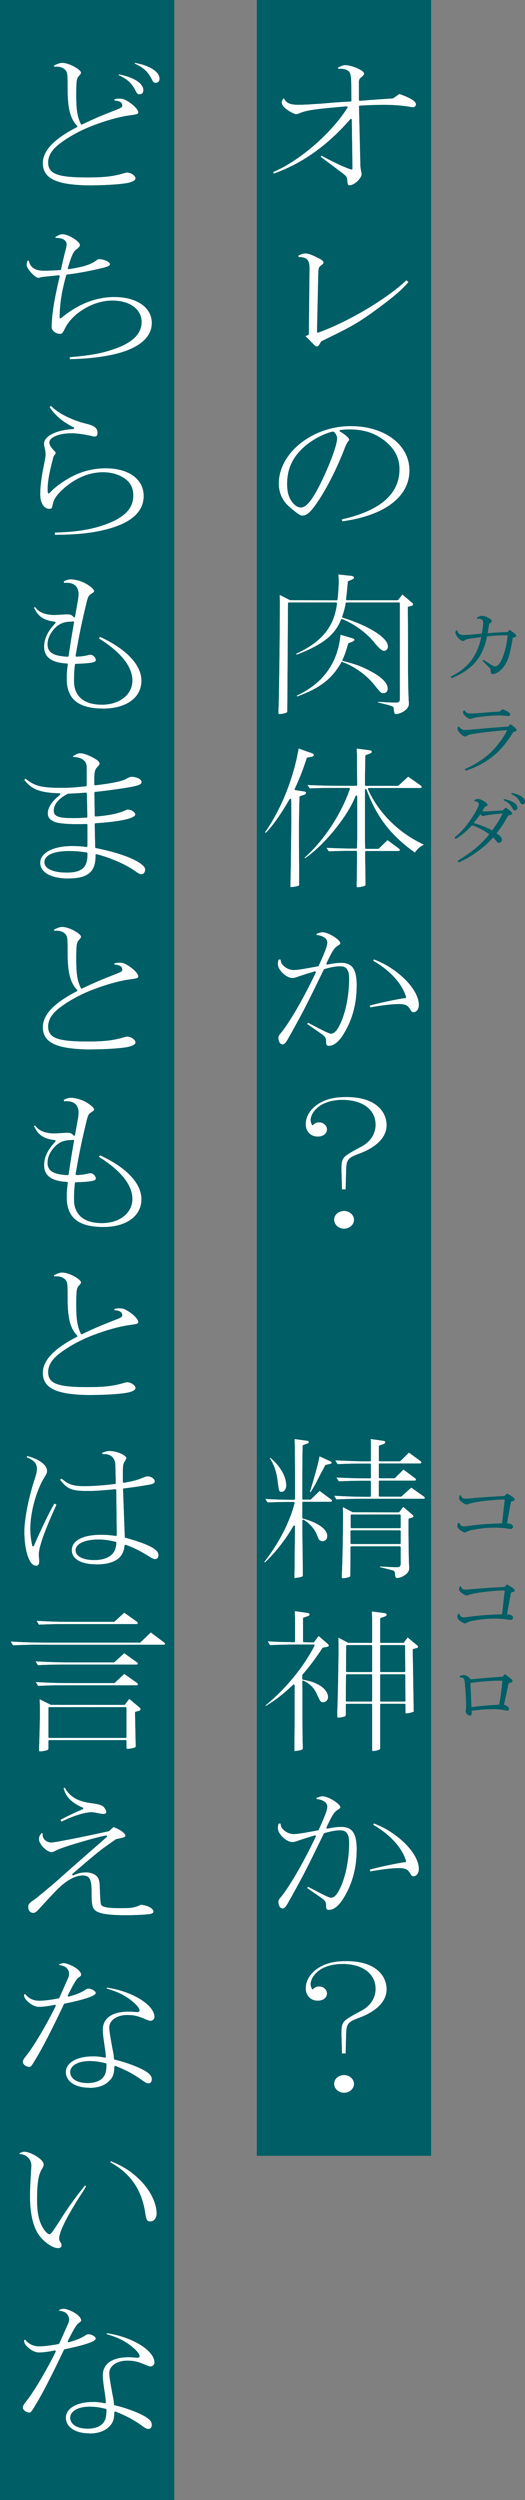 <?xml version="1.0" encoding="UTF-8"?><svg id="_レイヤー_2" xmlns="http://www.w3.org/2000/svg" viewBox="0 0 114.48 544.26"><rect x="0" y="0" width="114.48" height="544.26" fill="#808080" stroke="none"/><defs><style>.cls-1{fill:#005e66;}.cls-2{fill:#fff;}</style></defs><g id="_メイン"><g><g><rect class="cls-1" x="56" width="38" height="469.3"/><rect class="cls-1" width="38" height="544.26"/><g><g><path class="cls-2" d="M76.29,40.32c-.37,0-.48,0-.56-1.15-.09-.66-.16-.77-.95-1.41l-4.85-3.64,.18-.22c2.61,1.44,5.27,2.68,6.51,3.01,.02,0,.04,0,.05,0,.04,0,.09-.01,.12-.04,.05-.04,.08-.1,.08-.16l-.15-10.63c0-.08-.05-.16-.13-.19-.02,0-.04-.01-.07-.01-.06,0-.11,.02-.15,.07-4.92,5.68-10.52,9.66-16.65,11.82l-.14-.3c5.76-2.45,12.69-8.44,16.2-14.02,.04-.06,.04-.15,0-.21-.04-.06-.1-.1-.17-.1,0,0-.01,0-.02,0-7.01,.59-8.86,.86-10.4,1.56-.31,.1-.53,.15-.6,.15-.41,0-1.71-.68-2.49-1.38-.37-.34-.66-.83-.66-1.15,0-.18,.05-.36,.3-.83h.21c.5,.98,1.34,1.33,3.13,1.33,1.17,0,2.28-.07,5.22-.27,2.93-.25,3.23-.27,5.57-.41l.58-.03c.11,0,.19-.1,.19-.2l-.04-3.86c-.04-1.49-.15-2.05-.5-2.48-.34-.39-1.1-.62-1.98-.62-.09,0-.21,0-.36,.02l-.08-.23c.98-.48,1.24-.55,1.62-.55,.73,0,1.93,.34,2.91,.83,.99,.5,1.18,.76,1.18,1.05,0,.14-.09,.3-.53,.67-.45,.36-.56,.54-.6,.95v4.06c0,.06,.02,.11,.06,.15,.04,.03,.09,.05,.14,.05,0,0,.01,0,.02,0,3.46-.27,4.02-.31,7.09-.51,.04,0,.16-.02,.19-.04l1.32-.93c2.46,.86,3.61,1.58,3.61,2.27,0,.33-.29,.59-.67,.59-.11,0-.32-.03-.54-.07-1.85-.31-3.61-.45-5.88-.45-1.06,0-3.53,.07-5.14,.17-.11,0-.19,.1-.19,.2l.3,12.62c0,.5,.06,1.01,.2,1.61l.02,.13c.03,.16,.05,.29,.05,.37,0,.9-1.59,2.4-2.54,2.4Z"/><path class="cls-2" d="M76.29,40.32c-.37,0-.48,0-.56-1.15-.09-.66-.16-.77-.95-1.41l-4.85-3.64,.18-.22c2.61,1.44,5.27,2.68,6.51,3.01,.02,0,.04,0,.05,0,.04,0,.09-.01,.12-.04,.05-.04,.08-.1,.08-.16l-.15-10.63c0-.08-.05-.16-.13-.19-.02,0-.04-.01-.07-.01-.06,0-.11,.02-.15,.07-4.92,5.68-10.52,9.66-16.65,11.82l-.14-.3c5.76-2.45,12.69-8.44,16.2-14.02,.04-.06,.04-.15,0-.21-.04-.06-.1-.1-.17-.1,0,0-.01,0-.02,0-7.01,.59-8.86,.86-10.4,1.56-.31,.1-.53,.15-.6,.15-.41,0-1.71-.68-2.49-1.38-.37-.34-.66-.83-.66-1.15,0-.18,.05-.36,.3-.83h.21c.5,.98,1.34,1.33,3.13,1.33,1.17,0,2.28-.07,5.22-.27,2.93-.25,3.23-.27,5.57-.41l.58-.03c.11,0,.19-.1,.19-.2l-.04-3.86c-.04-1.49-.15-2.05-.5-2.48-.34-.39-1.1-.62-1.98-.62-.09,0-.21,0-.36,.02l-.08-.23c.98-.48,1.24-.55,1.62-.55,.73,0,1.93,.34,2.91,.83,.99,.5,1.18,.76,1.18,1.05,0,.14-.09,.3-.53,.67-.45,.36-.56,.54-.6,.95v4.06c0,.06,.02,.11,.06,.15,.04,.03,.09,.05,.14,.05,0,0,.01,0,.02,0,3.46-.27,4.02-.31,7.09-.51,.04,0,.16-.02,.19-.04l1.32-.93c2.46,.86,3.61,1.58,3.61,2.27,0,.33-.29,.59-.67,.59-.11,0-.32-.03-.54-.07-1.85-.31-3.61-.45-5.88-.45-1.06,0-3.53,.07-5.14,.17-.11,0-.19,.1-.19,.2l.3,12.62c0,.5,.06,1.01,.2,1.61l.02,.13c.03,.16,.05,.29,.05,.37,0,.9-1.59,2.4-2.54,2.4Z"/></g><g><path class="cls-2" d="M69.14,75.41c-.21,0-.39-.07-.77-.48l-1.74-1.75,.6-.26c.07-.03,.12-.1,.12-.18l.15-14.19c.02-1.05-.13-1.66-.52-2.06-.37-.37-.94-.54-1.87-.54l-.06-.3c.72-.34,1.12-.46,1.56-.46,.61,0,1.29,.24,2.8,1,.92,.45,1.11,.71,1.11,.98,0,.13-.03,.25-.45,.56-.61,.43-.65,.58-.69,2.35l-.27,12.14c0,.07,.03,.13,.08,.17,.03,.02,.08,.04,.12,.04,.02,0,.04,0,.07-.01,6.47-2.3,15.05-7.39,19.24-11.4l.44,.39c-1.68,1.92-3.44,3.39-7.93,6.66-3.56,2.49-4.59,3.07-11.03,6.2-.03,.02-.06,.04-.08,.08l-.42,.68c-.13,.27-.34,.38-.47,.38Z"/><path class="cls-2" d="M69.14,75.41c-.21,0-.39-.07-.77-.48l-1.74-1.75,.6-.26c.07-.03,.12-.1,.12-.18l.15-14.19c.02-1.05-.13-1.66-.52-2.06-.37-.37-.94-.54-1.87-.54l-.06-.3c.72-.34,1.12-.46,1.56-.46,.61,0,1.29,.24,2.8,1,.92,.45,1.11,.71,1.11,.98,0,.13-.03,.25-.45,.56-.61,.43-.65,.58-.69,2.35l-.27,12.14c0,.07,.03,.13,.08,.17,.03,.02,.08,.04,.12,.04,.02,0,.04,0,.07-.01,6.47-2.3,15.05-7.39,19.24-11.4l.44,.39c-1.68,1.92-3.44,3.39-7.93,6.66-3.56,2.49-4.59,3.07-11.03,6.2-.03,.02-.06,.04-.08,.08l-.42,.68c-.13,.27-.34,.38-.47,.38Z"/></g><g><path class="cls-2" d="M74.55,113.07c8.34-1.86,12.57-5.53,12.57-10.92,0-2.55-1.13-4.64-3.46-6.38-2.09-1.57-4.46-2.3-7.45-2.3-.79,0-1.21,.04-2,.14-.09,.01-.16,.08-.17,.16-.01,.09,.03,.17,.11,.21,1.19,.61,1.98,1.45,1.98,1.74,0,.09,0,.09-.17,.32-.37,.46-.57,.88-1.11,2.31-1.54,3.87-3.65,8.01-5.37,10.56-1.64,2.49-2.54,3.33-3.56,3.33-.47,0-1.2-.5-2.79-1.9-1.5-1.25-2.33-3.04-2.33-5.05,0-6.67,7.33-12.52,15.68-12.52,7.41,0,12.79,4.06,12.79,9.65s-5.19,9.78-14.62,11.06l-.1-.41Zm-2.08-19.12c-2.24,.59-4.61,1.9-6.35,3.5-2.37,2.17-3.52,4.73-3.52,7.84,0,1.84,.33,3.01,1.14,4.06,.59,.75,1.22,1.14,1.87,1.14,1.35,0,2.87-2.08,5.23-7.2,1.7-3.81,2.68-6.7,2.68-7.91,0-.5-.5-1.43-.94-1.43-.02,0-.09,0-.11,0Z"/><path class="cls-2" d="M74.55,113.07c8.34-1.86,12.57-5.53,12.57-10.92,0-2.55-1.13-4.64-3.46-6.38-2.09-1.57-4.46-2.3-7.45-2.3-.79,0-1.21,.04-2,.14-.09,.01-.16,.08-.17,.16-.01,.09,.03,.17,.11,.21,1.19,.61,1.98,1.45,1.98,1.74,0,.09,0,.09-.17,.32-.37,.46-.57,.88-1.11,2.31-1.54,3.87-3.65,8.01-5.37,10.56-1.64,2.49-2.54,3.33-3.56,3.33-.47,0-1.2-.5-2.79-1.9-1.5-1.25-2.33-3.04-2.33-5.05,0-6.67,7.33-12.52,15.68-12.52,7.41,0,12.79,4.06,12.79,9.65s-5.19,9.78-14.62,11.06l-.1-.41Zm-2.08-19.12c-2.24,.59-4.61,1.9-6.35,3.5-2.37,2.17-3.52,4.73-3.52,7.84,0,1.84,.33,3.01,1.14,4.06,.59,.75,1.22,1.14,1.87,1.14,1.35,0,2.87-2.08,5.23-7.2,1.7-3.81,2.68-6.7,2.68-7.91,0-.5-.5-1.43-.94-1.43-.02,0-.09,0-.11,0Z"/></g><g><path class="cls-2" d="M86.32,155.47q-.38,0-.45-1.06c.05-.65-.15-.71-3.43-1.49l.02-.12c.72,.03,1.43,.06,1.67,.09,.89,.04,1.92,.07,2.19,.07,.53,0,.88-.13,.88-.78v-20.83c0-.11-.09-.2-.2-.2h-11.44c-.1,0-.18,.07-.2,.17-.14,.92-.43,2.04-.75,2.9-.02,.05-.02,.11,0,.16s.07,.09,.12,.1c5.71,1.75,9.85,4.37,9.85,6.24,0,.55-.37,.96-.86,.96q-.64,0-2.11-1.83l-.17-.21c-1.71-2.01-4.25-3.84-6.81-4.88-.02,0-.05-.02-.08-.02s-.05,0-.08,.02c-.05,.02-.09,.06-.11,.11-1.33,3.37-4.06,5.52-9.7,7.65l-.08-.19c5.63-2.61,8.3-5.89,8.91-10.95,0-.06-.01-.11-.05-.16-.04-.04-.09-.07-.15-.07h-10.3c-.11,0-.2,.09-.2,.2l-.15,23.39c0,.3-.02,.31-.15,.37-.27,.15-.99,.32-1.48,.32-.27,0-.29-.05-.29-.28,0-.27,0-.74,.04-1.29,.11-3.22,.27-16.04,.27-22.14,0-.77,0-1.24-.03-2.2l2.25,1.15,10.16,.02c.1,0,.19-.08,.2-.18,.16-1.37,.27-3.2,.27-4.06,0-.39-.03-.75-.09-1.38l2.87,.31c.51,.08,.51,.31,.51,.38,0,.13-.02,.22-.49,.43l-.72,.31c-.07,.03-.11,.09-.12,.16-.11,1.06-.23,2.4-.23,2.45l-.15,1.24v.13c0,.11,.09,.2,.2,.2h11.02c.06,0,.12-.03,.16-.08l.9-1.17,1.97,1.68c.35,.28,.35,.36,.35,.46,0,.11,0,.22-.38,.32l-.61,.17c-.09,.02-.15,.1-.15,.19,.04,4.34,.04,7.62,.04,8.99,0,7.11,.04,8.44,.15,11.26,.04,.25,.04,.54,.04,.64,0,.57-.14,.86-.66,1.36-.63,.57-1.49,.93-2.18,.93Zm-21.63-4.02c5.76-2.65,8.98-7.11,9.57-13.26l2.43,.72c.58,.15,.58,.3,.58,.39,0,.12-.19,.28-.53,.43l-.71,.27c-.06,.02-.1,.07-.12,.13-.57,1.9-.83,2.67-1.24,3.49-.03,.05-.03,.12,0,.17,.03,.06,.07,.1,.13,.11,2.61,.66,3.93,1.14,5.66,2.04,2.74,1.41,4.07,2.72,4.07,3.99,0,.55-.37,.96-.86,.96-.59,0-.6,0-2.16-1.94-1.66-2.04-4.12-3.8-6.73-4.81l-.08-.05s-.07-.03-.1-.03c-.02,0-.03,0-.05,0-.05,.01-.1,.05-.12,.1-2.02,3.6-4.63,5.63-9.62,7.45l-.09-.15Z"/><path class="cls-2" d="M86.32,155.47q-.38,0-.45-1.06c.05-.65-.15-.71-3.43-1.49l.02-.12c.72,.03,1.43,.06,1.67,.09,.89,.04,1.92,.07,2.19,.07,.53,0,.88-.13,.88-.78v-20.83c0-.11-.09-.2-.2-.2h-11.44c-.1,0-.18,.07-.2,.17-.14,.92-.43,2.04-.75,2.9-.02,.05-.02,.11,0,.16s.07,.09,.12,.1c5.71,1.75,9.85,4.37,9.85,6.24,0,.55-.37,.96-.86,.96q-.64,0-2.11-1.83l-.17-.21c-1.71-2.01-4.25-3.84-6.81-4.88-.02,0-.05-.02-.08-.02s-.05,0-.08,.02c-.05,.02-.09,.06-.11,.11-1.33,3.37-4.06,5.52-9.7,7.65l-.08-.19c5.63-2.61,8.3-5.89,8.91-10.95,0-.06-.01-.11-.05-.16-.04-.04-.09-.07-.15-.07h-10.3c-.11,0-.2,.09-.2,.2l-.15,23.39c0,.3-.02,.31-.15,.37-.27,.15-.99,.32-1.48,.32-.27,0-.29-.05-.29-.28,0-.27,0-.74,.04-1.29,.11-3.22,.27-16.04,.27-22.14,0-.77,0-1.24-.03-2.2l2.25,1.15,10.16,.02c.1,0,.19-.08,.2-.18,.16-1.37,.27-3.2,.27-4.06,0-.39-.03-.75-.09-1.38l2.87,.31c.51,.08,.51,.31,.51,.38,0,.13-.02,.22-.49,.43l-.72,.31c-.07,.03-.11,.09-.12,.16-.11,1.06-.23,2.4-.23,2.45l-.15,1.24v.13c0,.11,.09,.2,.2,.2h11.02c.06,0,.12-.03,.16-.08l.9-1.17,1.97,1.68c.35,.28,.35,.36,.35,.46,0,.11,0,.22-.38,.32l-.61,.17c-.09,.02-.15,.1-.15,.19,.04,4.34,.04,7.62,.04,8.99,0,7.11,.04,8.44,.15,11.26,.04,.25,.04,.54,.04,.64,0,.57-.14,.86-.66,1.36-.63,.57-1.49,.93-2.18,.93Zm-21.63-4.02c5.76-2.65,8.98-7.11,9.57-13.26l2.43,.72c.58,.15,.58,.3,.58,.39,0,.12-.19,.28-.53,.43l-.71,.27c-.06,.02-.1,.07-.12,.13-.57,1.9-.83,2.67-1.24,3.49-.03,.05-.03,.12,0,.17,.03,.06,.07,.1,.13,.11,2.61,.66,3.93,1.14,5.66,2.04,2.74,1.41,4.07,2.72,4.07,3.99,0,.55-.37,.96-.86,.96-.59,0-.6,0-2.16-1.94-1.66-2.04-4.12-3.8-6.73-4.81l-.08-.05s-.07-.03-.1-.03c-.02,0-.03,0-.05,0-.05,.01-.1,.05-.12,.1-2.02,3.6-4.63,5.63-9.62,7.45l-.09-.15Z"/></g><g><path class="cls-2" d="M77.96,193.12c-.11,0-.14,0-.15-.01-.03-.05-.03-.35-.03-.47v-.62c.03-.29,.03-1.04,.05-2.69l.03-2.33v-1.58c0-.11-.09-.2-.2-.2h-1.33c-1.66,0-2.55,.03-4.33,.09h-.31s-.49-.73-.49-.73c3.05,.12,4.49,.16,6.46,.16,.11,0,.2-.09,.2-.2l.04-2.36v-8.79c0-.1-.07-.18-.16-.2-.01,0-.02,0-.04,0-.08,0-.16,.05-.19,.13-1.68,4.37-6.9,10.76-11,13.5l-.1-.09c4.23-3.77,8-9.47,9.88-14.95,.02-.06,.01-.13-.03-.18-.04-.05-.1-.08-.16-.08h-3.95c-1.7,0-2.61,.03-4.43,.09h-.18s-.48-.7-.48-.7c3.23,.12,4.51,.16,7.67,.16h2.96c.11,0,.2-.09,.2-.2v-.44c-.04-3.49-.04-5.47-.04-5.98l-.07-1.48,2.73,.35c.55,.08,.55,.26,.55,.35,0,.08,0,.24-.47,.39l-.81,.31c-.08,.03-.13,.1-.13,.18-.08,4.72-.08,4.89-.08,5.89v.44c0,.11,.09,.2,.2,.2h6.99s.1-.02,.13-.05l2.12-1.94,2.72,1.92c.2,.15,.22,.24,.22,.32,0,.07,0,.21-.29,.21h-11.25c-.07,0-.13,.03-.17,.09-.04,.06-.04,.13-.01,.19,2.32,5.18,6.75,9.56,12.19,12.06-.84,.4-1.33,.83-1.95,1.71-5.19-3.67-8.33-7.73-10.48-13.54l-.03-.12c-.02-.09-.1-.15-.19-.15,0,0-.02,0-.03,0-.1,.01-.17,.1-.17,.2v10.22l.04,2.4c0,.11,.09,.2,.2,.2h2.66c.05,0,.1-.02,.14-.06l1.89-1.83,2.45,1.81c.21,.15,.22,.24,.22,.32,0,.19-.22,.21-.29,.21h-7.07c-.11,0-.2,.09-.2,.2v1.54l.04,1.54,.04,3.55c0,.39,0,.63-.02,.68-.15,.13-1.09,.38-1.72,.38Zm-14.44-.03c-.12,0-.15,0-.16-.01-.02-.04-.02-.3-.02-.4q0-.07,.08-4.13l.08-6.4,.04-2.77v-.62c0-1.03,0-3.55-.04-4.69,0-.09-.06-.17-.15-.19-.02,0-.03,0-.05,0-.07,0-.14,.04-.17,.1-1.95,3.37-3.74,5.9-5.19,7.32l-.14-.11c3.53-5.04,6.19-11.66,7.33-18.23l2.89,1.02c.37,.13,.4,.26,.4,.39,0,.25-.34,.33-.44,.35l-.96,.21c-.07,.01-.13,.07-.15,.13-.82,2.49-1.39,4.04-2.61,6.68-.03,.06-.02,.12,0,.18,.03,.06,.08,.09,.15,.1l1.79,.27c.51,.04,.51,.23,.51,.32,0,.17-.07,.3-.44,.43l-.83,.27c-.08,.03-.13,.1-.14,.18l-.04,1.4-.05,2.66c-.02,.93-.03,1.57-.03,1.86v4.45l.04,4.62v4.07c0,.16-.03,.2-.16,.27-.23,.12-1.13,.28-1.54,.28Z"/><path class="cls-2" d="M77.96,193.12c-.11,0-.14,0-.15-.01-.03-.05-.03-.35-.03-.47v-.62c.03-.29,.03-1.04,.05-2.69l.03-2.33v-1.58c0-.11-.09-.2-.2-.2h-1.33c-1.66,0-2.55,.03-4.33,.09h-.31s-.49-.73-.49-.73c3.05,.12,4.49,.16,6.46,.16,.11,0,.2-.09,.2-.2l.04-2.36v-8.79c0-.1-.07-.18-.16-.2-.01,0-.02,0-.04,0-.08,0-.16,.05-.19,.13-1.68,4.37-6.9,10.76-11,13.5l-.1-.09c4.23-3.77,8-9.47,9.88-14.95,.02-.06,.01-.13-.03-.18-.04-.05-.1-.08-.16-.08h-3.95c-1.7,0-2.61,.03-4.43,.09h-.18s-.48-.7-.48-.7c3.23,.12,4.51,.16,7.67,.16h2.96c.11,0,.2-.09,.2-.2v-.44c-.04-3.49-.04-5.47-.04-5.98l-.07-1.48,2.73,.35c.55,.08,.55,.26,.55,.35,0,.08,0,.24-.47,.39l-.81,.31c-.08,.03-.13,.1-.13,.18-.08,4.72-.08,4.89-.08,5.89v.44c0,.11,.09,.2,.2,.2h6.99s.1-.02,.13-.05l2.12-1.94,2.72,1.92c.2,.15,.22,.24,.22,.32,0,.07,0,.21-.29,.21h-11.25c-.07,0-.13,.03-.17,.09-.04,.06-.04,.13-.01,.19,2.32,5.18,6.75,9.56,12.19,12.06-.84,.4-1.33,.83-1.95,1.71-5.19-3.67-8.33-7.73-10.48-13.54l-.03-.12c-.02-.09-.1-.15-.19-.15,0,0-.02,0-.03,0-.1,.01-.17,.1-.17,.2v10.22l.04,2.4c0,.11,.09,.2,.2,.2h2.66c.05,0,.1-.02,.14-.06l1.89-1.83,2.45,1.81c.21,.15,.22,.24,.22,.32,0,.19-.22,.21-.29,.21h-7.07c-.11,0-.2,.09-.2,.2v1.54l.04,1.54,.04,3.55c0,.39,0,.63-.02,.68-.15,.13-1.09,.38-1.72,.38Zm-14.44-.03c-.12,0-.15,0-.16-.01-.02-.04-.02-.3-.02-.4q0-.07,.08-4.13l.08-6.4,.04-2.77v-.62c0-1.03,0-3.55-.04-4.69,0-.09-.06-.17-.15-.19-.02,0-.03,0-.05,0-.07,0-.14,.04-.17,.1-1.95,3.37-3.74,5.9-5.19,7.32l-.14-.11c3.53-5.04,6.19-11.66,7.33-18.23l2.89,1.02c.37,.13,.4,.26,.4,.39,0,.25-.34,.33-.44,.35l-.96,.21c-.07,.01-.13,.07-.15,.13-.82,2.49-1.39,4.04-2.61,6.68-.03,.06-.02,.12,0,.18,.03,.06,.08,.09,.15,.1l1.79,.27c.51,.04,.51,.23,.51,.32,0,.17-.07,.3-.44,.43l-.83,.27c-.08,.03-.13,.1-.14,.18l-.04,1.4-.05,2.66c-.02,.93-.03,1.57-.03,1.86v4.45l.04,4.62v4.07c0,.16-.03,.2-.16,.27-.23,.12-1.13,.28-1.54,.28Z"/></g><g><path class="cls-2" d="M71.76,227.67c-.31,0-.42-.08-.48-.14-.12-.13-.17-.4-.16-.81-.04-.84-.19-1.06-1.15-1.74l-2.98-2.07,.19-.25c4.19,2.19,4.58,2.37,5.07,2.37,.97,0,1.84-1.72,2.39-3.17,.92-2.35,1.5-5.72,1.5-8.79,0-1.91-.58-2.73-1.95-2.73-.93,0-1.9,.17-3.47,.62-.05,.02-.1,.05-.12,.1-3.32,6.84-4.25,8.7-6.57,12.88-.2,.38-.42,.76-.64,1.15l-.35,.62c-.77,1.42-1.03,1.64-1.46,1.64-.48,0-.86-.63-.86-1.41,0-.34,.04-.43,.41-.9,1.9-2.23,5.01-7.58,7.74-13.31,.03-.07,.02-.16-.03-.22-.04-.04-.09-.07-.15-.07-.02,0-.04,0-.06,0l-.43,.14c-.47,.15-.78,.25-1.35,.41l-.9,.29c-.37,.12-.64,.21-.69,.23-.93,.34-1.21,.39-1.48,.39-1.34,0-3.18-1.75-3.18-3.01,0-.3,.06-.67,.17-1h.4c.07,.56,.17,.88,.53,1.24,.59,.64,1.51,1.05,2.34,1.05,.68,0,1.77-.14,5.32-.82,.06-.01,.12-.05,.14-.11,1.41-3.09,1.88-4.36,1.88-5.04,0-.9-.86-1.51-2.36-1.68v-.23c.6-.24,1-.35,1.28-.35,1.34,0,3.9,1.68,3.9,2.36,0,.16-.03,.21-.37,.45-.96,.58-1.23,.98-2.65,3.94-.03,.07-.02,.15,.02,.21,.04,.05,.1,.08,.16,.08,.01,0,.03,0,.04,0,1.6-.32,2.26-.37,3.04-.37,2.37,0,3.33,1.42,3.33,4.9,0,3.89-.91,7.36-2.71,10.33-1.06,1.84-2.21,2.81-3.33,2.81Zm18.43-7.32c-.26,0-.44-.08-.7-.55-.57-.99-1.09-1.23-2.64-1.23-1.3,0-3.74,.29-6.11,.72l-.08-.38c2.01-.56,6-1.42,7.73-1.62,.06,0,.11-.04,.14-.09s.04-.11,.02-.17c-.84-2.87-3.45-5.74-7.15-7.89l.14-.28c1.96,.81,2.85,1.28,4.2,2.23,3.39,2.34,5.58,5.35,5.58,7.67,0,.9-.49,1.58-1.13,1.58Z"/><path class="cls-2" d="M71.76,227.67c-.31,0-.42-.08-.48-.14-.12-.13-.17-.4-.16-.81-.04-.84-.19-1.06-1.15-1.74l-2.98-2.07,.19-.25c4.19,2.19,4.58,2.37,5.07,2.37,.97,0,1.84-1.72,2.39-3.17,.92-2.35,1.5-5.72,1.5-8.79,0-1.91-.58-2.73-1.95-2.73-.93,0-1.9,.17-3.47,.62-.05,.02-.1,.05-.12,.1-3.32,6.84-4.25,8.7-6.57,12.88-.2,.38-.42,.76-.64,1.15l-.35,.62c-.77,1.42-1.03,1.64-1.46,1.64-.48,0-.86-.63-.86-1.41,0-.34,.04-.43,.41-.9,1.9-2.23,5.01-7.58,7.74-13.31,.03-.07,.02-.16-.03-.22-.04-.04-.09-.07-.15-.07-.02,0-.04,0-.06,0l-.43,.14c-.47,.15-.78,.25-1.35,.41l-.9,.29c-.37,.12-.64,.21-.69,.23-.93,.34-1.21,.39-1.48,.39-1.34,0-3.18-1.75-3.18-3.01,0-.3,.06-.67,.17-1h.4c.07,.56,.17,.88,.53,1.24,.59,.64,1.51,1.05,2.34,1.05,.68,0,1.77-.14,5.32-.82,.06-.01,.12-.05,.14-.11,1.41-3.09,1.88-4.36,1.88-5.04,0-.9-.86-1.51-2.36-1.68v-.23c.6-.24,1-.35,1.28-.35,1.34,0,3.9,1.68,3.9,2.36,0,.16-.03,.21-.37,.45-.96,.58-1.23,.98-2.65,3.94-.03,.07-.02,.15,.02,.21,.04,.05,.1,.08,.16,.08,.01,0,.03,0,.04,0,1.6-.32,2.26-.37,3.04-.37,2.37,0,3.33,1.42,3.33,4.9,0,3.89-.91,7.36-2.71,10.33-1.06,1.84-2.21,2.81-3.33,2.81Zm18.43-7.32c-.26,0-.44-.08-.7-.55-.57-.99-1.09-1.23-2.64-1.23-1.3,0-3.74,.29-6.11,.72l-.08-.38c2.01-.56,6-1.42,7.73-1.62,.06,0,.11-.04,.14-.09s.04-.11,.02-.17c-.84-2.87-3.45-5.74-7.15-7.89l.14-.28c1.96,.81,2.85,1.28,4.2,2.23,3.39,2.34,5.58,5.35,5.58,7.67,0,.9-.49,1.58-1.13,1.58Z"/></g><g><path class="cls-2" d="M75.03,267.47c-1.19,0-2.16-.88-2.16-1.95s.96-1.89,2.19-1.89c1.15,0,2.12,.88,2.12,1.92s-.97,1.92-2.16,1.92Zm-.45-8.55l-.11-4.11v-.3c0-1.37,.08-1.8,.46-2.39q.4-.71,3.76-2.43c2.05-1.06,3.22-2.82,3.22-4.83,0-3.3-2.84-5.43-7.23-5.43-1.74,0-3.26,.35-4.54,1.05-1.45,.83-2.42,2.2-2.42,3.39,0,.26,.07,.52,.28,.97,.03,.06,.08,.1,.15,.11,.01,0,.02,0,.03,0,.05,0,.11-.02,.15-.06,.38-.41,.71-.55,1.26-.55,.94,0,1.7,.69,1.7,1.54,0,.89-.84,1.54-2,1.54-1.54,0-2.61-1.1-2.61-2.67,0-1.82,1.13-3.51,3.09-4.65,1.52-.87,3.34-1.27,5.71-1.27,2.22,0,4,.35,5.46,1.07,2.1,1.03,3.35,2.91,3.35,5.05,0,2.53-2.07,4.71-5.84,6.14-2.59,.94-2.9,1.31-2.98,3.57l-.11,4.25h-.79Z"/><path class="cls-2" d="M75.03,267.47c-1.19,0-2.16-.88-2.16-1.95s.96-1.89,2.19-1.89c1.15,0,2.12,.88,2.12,1.92s-.97,1.92-2.16,1.92Zm-.45-8.55l-.11-4.11v-.3c0-1.37,.08-1.8,.46-2.39q.4-.71,3.76-2.43c2.05-1.06,3.22-2.82,3.22-4.83,0-3.3-2.84-5.43-7.23-5.43-1.74,0-3.26,.35-4.54,1.05-1.45,.83-2.42,2.2-2.42,3.39,0,.26,.07,.52,.28,.97,.03,.06,.08,.1,.15,.11,.01,0,.02,0,.03,0,.05,0,.11-.02,.15-.06,.38-.41,.71-.55,1.26-.55,.94,0,1.7,.69,1.7,1.54,0,.89-.84,1.54-2,1.54-1.54,0-2.61-1.1-2.61-2.67,0-1.82,1.13-3.51,3.09-4.65,1.52-.87,3.34-1.27,5.71-1.27,2.22,0,4,.35,5.46,1.07,2.1,1.03,3.35,2.91,3.35,5.05,0,2.53-2.07,4.71-5.84,6.14-2.59,.94-2.9,1.31-2.98,3.57l-.11,4.25h-.79Z"/></g><g><path class="cls-2" d="M74.8,343.54c-.23,0-.26-.05-.26-.24,0-.27,0-.71,.04-1.22,.11-2.46,.23-8.58,.23-11.91,0-.71,0-1.14-.03-2.06l2.13,1.11,10.01,.02c.06,0,.12-.03,.16-.08l.86-1.1,1.85,1.58q.35,.31,.35,.46c0,.07,0,.22-.37,.28l-.56,.18c-.08,.03-.14,.1-.14,.19v3.32q.04,4.9,.11,6.64c.04,.25,.04,.54,.04,.61,0,.55-.15,.87-.62,1.33-.63,.53-1.42,.87-2.06,.87q-.38,0-.41-1c-.04-.38-.12-.52-.47-.66l-.59-.15c-.5-.13-1.24-.33-2.22-.56l.02-.12c.76,.03,1.5,.06,1.74,.09,.74,.04,1.62,.07,1.92,.07,.6,0,.85-.22,.85-.75v-3.62c0-.11-.09-.2-.2-.2h-10.56c-.11,0-.2,.09-.2,.2l-.04,6.09c0,.27-.06,.32-.16,.37-.23,.12-.99,.28-1.42,.28Zm1.82-10.4c-.11,0-.2,.09-.2,.2v2.6c0,.11,.09,.2,.2,.2h10.56c.11,0,.2-.09,.2-.2v-2.6c0-.11-.09-.2-.2-.2h-10.56Zm.04-3.45c-.11,0-.2,.09-.2,.2v2.6c0,.11,.09,.2,.2,.2h10.52c.11,0,.2-.09,.2-.2v-2.6c0-.11-.09-.2-.2-.2h-10.52Zm-12.27,13.85c-.11,0-.14,0-.15-.01-.03-.05-.03-.34-.03-.47v-.55c.04-.44,.04-1.57,.04-3.28l.08-6.08v-.86c0-.09-.06-.17-.15-.19-.02,0-.03,0-.05,0-.07,0-.14,.04-.17,.1-1.56,2.78-4.04,5.95-6.21,7.93l-.11-.1c3.2-4.1,5.54-8.65,6.61-12.82,.02-.06,0-.12-.04-.17s-.1-.08-.16-.08h-1.06c-1.66,0-2.55,.03-4.33,.09h-.31s-.48-.73-.48-.73c2.68,.15,3.85,.18,6.19,.18,.11,0,.28-.09,.28-.2v-5.78l-.04-4.21c0-1.77-.02-2.23-.05-2.76v-.26s2.56,.34,2.56,.34c.51,.07,.51,.19,.51,.31,0,.07,0,.25-.42,.35l-.78,.28c-.08,.03-.13,.1-.13,.18l-.04,1.5-.04,4.24v5.78c0,.11,.09,.2,.2,.2h1.56c.05,0,.1-.02,.14-.06l1.89-1.83,2.45,1.81c.21,.15,.22,.24,.22,.32,0,.19-.22,.21-.29,.21h-5.97c-.11,0-.2,.09-.2,.2v3.28c0,.09,.06,.17,.15,.19,3.31,.89,5.29,2.32,5.29,3.81,0,.65-.42,1.1-1.02,1.1-.28,0-.53-.11-.73-.31-.09-.08-.11-.12-.64-1.41-.53-1.14-1.58-2.26-2.74-2.94-.03-.02-.07-.03-.1-.03s-.07,0-.1,.03c-.06,.04-.1,.1-.1,.17v2.09l.11,9.37v.51c0,.12-.02,.16-.16,.23-.22,.11-1.1,.28-1.46,.28Zm8.5-17.91c3.66,.19,5.14,.22,7.8,.22,.11,0,.2-.09,.2-.2v-3.11c0-.11-.09-.2-.2-.2h-1.37c-1.77,0-3.16,.03-5.44,.13l-.5-.81c1.14,.05,2.07,.09,2.77,.11,.46,.02,.81,.03,1.07,.04l3.47,.03c.11,0,.2-.09,.2-.2v-2.84c0-.11-.09-.2-.2-.2h-1.63c-1.77,0-3.16,.03-5.44,.13l-.5-.81c3.57,.16,5.13,.22,7.27,.22h.3c.11,0,.2-.09,.2-.2v-2.91c0-.83,0-1.21-.05-1.75l2.63,.37c.51,.04,.51,.2,.51,.31,0,.17-.07,.3-.44,.43l-.79,.27c-.08,.03-.14,.1-.14,.19v3.08c0,.11,.09,.2,.2,.2h4.37c.05,0,.1-.02,.14-.06l1.85-1.83,2.48,1.81c.21,.19,.22,.24,.22,.32,0,.07,0,.21-.29,.21h-8.78c-.11,0-.2,.09-.2,.2v2.84c0,.11,.09,.2,.2,.2h3.19c.05,0,.1-.02,.14-.06l1.85-1.83,2.48,1.85c.21,.15,.22,.24,.22,.32,0,.07,0,.21-.29,.21h-7.6c-.11,0-.2,.09-.2,.2v3.11c0,.11,.09,.2,.2,.2h4.64s.1-.02,.13-.05l2.12-1.91,2.68,1.89c.26,.2,.26,.25,.26,.31s0,.21-.29,.21h-13.53c-1.77,0-3.16,.03-5.44,.13l-.5-.81Zm-5.3-.87c1.04-3.34,1.88-6.45,2.09-7.71l2.3,1.05c.34,.17,.34,.22,.34,.26,0,.16-.02,.25-.37,.32l-.92,.21c-.06,.01-.11,.05-.13,.1-.26,.51-.53,1.02-.95,1.77,0,0-1.06,2.08-1.18,2.33-.05,.07-.15,.24-.28,.47-.2,.34-.46,.79-.75,1.27l-.14-.08Zm-6.24,0c-.45,0-.52,0-.83-2.59-.25-1.87-.79-3.37-1.68-4.72l.11-.09c2.16,1.83,3.45,4.06,3.45,6,0,.83-.43,1.41-1.05,1.41Z"/><path class="cls-2" d="M74.8,343.54c-.23,0-.26-.05-.26-.24,0-.27,0-.71,.04-1.22,.11-2.46,.23-8.58,.23-11.91,0-.71,0-1.14-.03-2.06l2.13,1.11,10.01,.02c.06,0,.12-.03,.16-.08l.86-1.1,1.85,1.58q.35,.31,.35,.46c0,.07,0,.22-.37,.28l-.56,.18c-.08,.03-.14,.1-.14,.19v3.32q.04,4.9,.11,6.64c.04,.25,.04,.54,.04,.61,0,.55-.15,.87-.62,1.33-.63,.53-1.42,.87-2.06,.87q-.38,0-.41-1c-.04-.38-.12-.52-.47-.66l-.59-.15c-.5-.13-1.24-.33-2.22-.56l.02-.12c.76,.03,1.5,.06,1.74,.09,.74,.04,1.62,.07,1.92,.07,.6,0,.85-.22,.85-.75v-3.62c0-.11-.09-.2-.2-.2h-10.56c-.11,0-.2,.09-.2,.2l-.04,6.09c0,.27-.06,.32-.16,.37-.23,.12-.99,.28-1.42,.28Zm1.82-10.4c-.11,0-.2,.09-.2,.2v2.6c0,.11,.09,.2,.2,.2h10.56c.11,0,.2-.09,.2-.2v-2.6c0-.11-.09-.2-.2-.2h-10.56Zm.04-3.45c-.11,0-.2,.09-.2,.2v2.6c0,.11,.09,.2,.2,.2h10.52c.11,0,.2-.09,.2-.2v-2.6c0-.11-.09-.2-.2-.2h-10.52Zm-12.27,13.85c-.11,0-.14,0-.15-.01-.03-.05-.03-.34-.03-.47v-.55c.04-.44,.04-1.57,.04-3.28l.08-6.08v-.86c0-.09-.06-.17-.15-.19-.02,0-.03,0-.05,0-.07,0-.14,.04-.17,.1-1.56,2.78-4.04,5.95-6.21,7.93l-.11-.1c3.2-4.1,5.54-8.65,6.61-12.82,.02-.06,0-.12-.04-.17s-.1-.08-.16-.08h-1.06c-1.66,0-2.55,.03-4.33,.09h-.31s-.48-.73-.48-.73c2.68,.15,3.85,.18,6.19,.18,.11,0,.28-.09,.28-.2v-5.78l-.04-4.21c0-1.77-.02-2.23-.05-2.76v-.26s2.56,.34,2.56,.34c.51,.07,.51,.19,.51,.31,0,.07,0,.25-.42,.35l-.78,.28c-.08,.03-.13,.1-.13,.18l-.04,1.5-.04,4.24v5.78c0,.11,.09,.2,.2,.2h1.56c.05,0,.1-.02,.14-.06l1.89-1.83,2.45,1.81c.21,.15,.22,.24,.22,.32,0,.19-.22,.21-.29,.21h-5.97c-.11,0-.2,.09-.2,.2v3.28c0,.09,.06,.17,.15,.19,3.31,.89,5.29,2.32,5.29,3.81,0,.65-.42,1.1-1.02,1.1-.28,0-.53-.11-.73-.31-.09-.08-.11-.12-.64-1.41-.53-1.14-1.58-2.26-2.74-2.94-.03-.02-.07-.03-.1-.03s-.07,0-.1,.03c-.06,.04-.1,.1-.1,.17v2.09l.11,9.37v.51c0,.12-.02,.16-.16,.23-.22,.11-1.1,.28-1.46,.28Zm8.5-17.91c3.66,.19,5.14,.22,7.8,.22,.11,0,.2-.09,.2-.2v-3.11c0-.11-.09-.2-.2-.2h-1.37c-1.77,0-3.16,.03-5.44,.13l-.5-.81c1.14,.05,2.07,.09,2.77,.11,.46,.02,.81,.03,1.07,.04l3.47,.03c.11,0,.2-.09,.2-.2v-2.84c0-.11-.09-.2-.2-.2h-1.63c-1.77,0-3.16,.03-5.44,.13l-.5-.81c3.57,.16,5.13,.22,7.27,.22h.3c.11,0,.2-.09,.2-.2v-2.91c0-.83,0-1.21-.05-1.75l2.63,.37c.51,.04,.51,.2,.51,.31,0,.17-.07,.3-.44,.43l-.79,.27c-.08,.03-.14,.1-.14,.19v3.08c0,.11,.09,.2,.2,.2h4.37c.05,0,.1-.02,.14-.06l1.85-1.83,2.48,1.81c.21,.19,.22,.24,.22,.32,0,.07,0,.21-.29,.21h-8.78c-.11,0-.2,.09-.2,.2v2.84c0,.11,.09,.2,.2,.2h3.19c.05,0,.1-.02,.14-.06l1.85-1.83,2.48,1.85c.21,.15,.22,.24,.22,.32,0,.07,0,.21-.29,.21h-7.6c-.11,0-.2,.09-.2,.2v3.11c0,.11,.09,.2,.2,.2h4.64s.1-.02,.13-.05l2.12-1.91,2.68,1.89c.26,.2,.26,.25,.26,.31s0,.21-.29,.21h-13.53c-1.77,0-3.16,.03-5.44,.13l-.5-.81Zm-5.3-.87c1.04-3.34,1.88-6.45,2.09-7.71l2.3,1.05c.34,.17,.34,.22,.34,.26,0,.16-.02,.25-.37,.32l-.92,.21c-.06,.01-.11,.05-.13,.1-.26,.51-.53,1.02-.95,1.77,0,0-1.06,2.08-1.18,2.33-.05,.07-.15,.24-.28,.47-.2,.34-.46,.79-.75,1.27l-.14-.08Zm-6.24,0c-.45,0-.52,0-.83-2.59-.25-1.87-.79-3.37-1.68-4.72l.11-.09c2.16,1.83,3.45,4.06,3.45,6,0,.83-.43,1.41-1.05,1.41Z"/></g><g><path class="cls-2" d="M81.38,381.19c-.15,0-.22,0-.22-.28v-9.81c0-.11-.09-.2-.2-.2h-5.36c-.11,0-.2,.09-.2,.2v2.12c-.04,.3-.06,.33-.18,.42-.25,.11-.98,.27-1.4,.27-.23,0-.26-.05-.26-.24v-1.23c.11-2.63,.27-10.53,.27-13.85l-.03-2.06,2.13,1.11,5.03,.02c.11,0,.2-.09,.2-.2v-4.89s-.05-1.47-.06-1.75l2.65,.34c.55,.08,.55,.26,.55,.35,0,.12-.04,.25-.48,.43l-.79,.27c-.08,.03-.14,.1-.14,.19v5.06c0,.11,.09,.2,.2,.2h4.83c.06,0,.12-.03,.16-.08l.82-1.1,1.89,1.57c.35,.31,.35,.32,.35,.46,0,.07,0,.22-.37,.28l-.63,.18c-.09,.02-.15,.1-.15,.19v1.27l.04,1.27,.15,9.5v1.09l.05,.19c0,.09-.05,.14-.14,.17-.22,.13-1.08,.33-1.45,.33-.15,0-.22,0-.22-.28v-1.61c0-.11-.09-.2-.2-.2h-5.13c-.11,0-.2,.09-.2,.2v9.4c0,.28-.05,.31-.16,.37-.23,.14-.97,.32-1.35,.32Zm1.71-16.72c-.11,0-.2,.09-.2,.2v5.57c0,.11,.09,.2,.2,.2h5.13c.05,0,.1-.02,.14-.06,.04-.04,.06-.09,.06-.14l-.04-5.57c0-.11-.09-.2-.2-.2h-5.09Zm-7.45,0c-.11,0-.2,.09-.2,.2l-.04,5.57c0,.05,.02,.1,.06,.14,.04,.04,.09,.06,.14,.06h5.36c.11,0,.2-.09,.2-.2v-5.57c0-.11-.09-.2-.2-.2h-5.32Zm7.45-6.36c-.11,0-.2,.09-.2,.2v5.5c0,.11,.09,.2,.2,.2h5.09c.05,0,.1-.02,.14-.06,.04-.04,.06-.09,.06-.14l-.04-5.5c0-.11-.09-.2-.2-.2h-5.05Zm-7.41,0c-.11,0-.2,.09-.2,.2l-.04,5.5c0,.05,.02,.1,.06,.14,.04,.04,.09,.06,.14,.06h5.32c.11,0,.2-.09,.2-.2v-5.5c0-.11-.09-.2-.2-.2h-5.28Zm-11.25,23.08c-.13,0-.17,0-.19-.02-.03-.05-.03-.33-.03-.64v-1.74c.04-2.29,.04-2.76,.04-8.51v-3.39c0-.08-.05-.15-.12-.18-.03-.01-.05-.02-.08-.02-.05,0-.1,.02-.14,.06-2.18,2.07-3.71,3.26-5.95,4.63l-.06-.1c4.46-3.68,8.25-8.28,10.67-12.98,.03-.06,.03-.14,0-.2s-.1-.1-.17-.1h-4.07c-1.77,0-3.16,.03-5.44,.13l-.5-.81,.78,.04c1.96,.09,2.49,.12,4.02,.12,0,0,.95,.03,.95,.03,.05,0,.1-.02,.14-.06,.04-.04,.06-.09,.06-.14v-4.82l-.03-.93c0-.29-.02-.53-.03-.82l2.65,.38c.55,.08,.55,.22,.55,.35,0,.08,0,.24-.47,.39l-.8,.27c-.08,.03-.14,.1-.14,.19v4.99c0,.11,.09,.2,.19,.2l1.25,.03h.84c.06,0,.12-.03,.16-.08l.97-1.3,1.85,1.6c.3,.27,.35,.32,.35,.46s-.13,.26-.32,.28l-.93,.17c-.05,.01-.1,.04-.13,.09-1.33,2.05-3.03,4.32-4.35,5.79-.03,.04-.05,.08-.05,.13v.79c0,.1,.07,.18,.16,.2,1.1,.21,1.66,.34,2.32,.6,1.94,.72,3.14,1.95,3.14,3.2,0,.62-.48,1.1-1.09,1.1-.22,0-.46-.12-.6-.3q-.1-.12-.81-1.64c-.55-1.21-1.45-2.09-2.83-2.76-.03-.01-.06-.02-.09-.02-.04,0-.08,.01-.11,.03-.06,.04-.09,.1-.09,.17l.04,1.57v1.57c0,6.68,0,6.94,.04,9.61l.04,1.71c0,.26-.06,.31-.16,.37-.22,.11-1.02,.28-1.42,.28Z"/><path class="cls-2" d="M81.38,381.19c-.15,0-.22,0-.22-.28v-9.81c0-.11-.09-.2-.2-.2h-5.36c-.11,0-.2,.09-.2,.2v2.12c-.04,.3-.06,.33-.18,.42-.25,.11-.98,.27-1.4,.27-.23,0-.26-.05-.26-.24v-1.23c.11-2.63,.27-10.53,.27-13.85l-.03-2.06,2.13,1.11,5.03,.02c.11,0,.2-.09,.2-.2v-4.89s-.05-1.47-.06-1.75l2.65,.34c.55,.08,.55,.26,.55,.35,0,.12-.04,.25-.48,.43l-.79,.27c-.08,.03-.14,.1-.14,.19v5.06c0,.11,.09,.2,.2,.2h4.83c.06,0,.12-.03,.16-.08l.82-1.1,1.89,1.57c.35,.31,.35,.32,.35,.46,0,.07,0,.22-.37,.28l-.63,.18c-.09,.02-.15,.1-.15,.19v1.27l.04,1.27,.15,9.5v1.09l.05,.19c0,.09-.05,.14-.14,.17-.22,.13-1.08,.33-1.45,.33-.15,0-.22,0-.22-.28v-1.61c0-.11-.09-.2-.2-.2h-5.13c-.11,0-.2,.09-.2,.2v9.4c0,.28-.05,.31-.16,.37-.23,.14-.97,.32-1.35,.32Zm1.71-16.72c-.11,0-.2,.09-.2,.2v5.57c0,.11,.09,.2,.2,.2h5.13c.05,0,.1-.02,.14-.06,.04-.04,.06-.09,.06-.14l-.04-5.57c0-.11-.09-.2-.2-.2h-5.09Zm-7.45,0c-.11,0-.2,.09-.2,.2l-.04,5.57c0,.05,.02,.1,.06,.14,.04,.04,.09,.06,.14,.06h5.36c.11,0,.2-.09,.2-.2v-5.57c0-.11-.09-.2-.2-.2h-5.32Zm7.45-6.36c-.11,0-.2,.09-.2,.2v5.5c0,.11,.09,.2,.2,.2h5.09c.05,0,.1-.02,.14-.06,.04-.04,.06-.09,.06-.14l-.04-5.5c0-.11-.09-.2-.2-.2h-5.05Zm-7.41,0c-.11,0-.2,.09-.2,.2l-.04,5.5c0,.05,.02,.1,.06,.14,.04,.04,.09,.06,.14,.06h5.32c.11,0,.2-.09,.2-.2v-5.5c0-.11-.09-.2-.2-.2h-5.28Zm-11.25,23.08c-.13,0-.17,0-.19-.02-.03-.05-.03-.33-.03-.64v-1.74c.04-2.29,.04-2.76,.04-8.51v-3.39c0-.08-.05-.15-.12-.18-.03-.01-.05-.02-.08-.02-.05,0-.1,.02-.14,.06-2.18,2.07-3.71,3.26-5.95,4.63l-.06-.1c4.46-3.68,8.25-8.28,10.67-12.98,.03-.06,.03-.14,0-.2s-.1-.1-.17-.1h-4.07c-1.77,0-3.16,.03-5.44,.13l-.5-.81,.78,.04c1.96,.09,2.49,.12,4.02,.12,0,0,.95,.03,.95,.03,.05,0,.1-.02,.14-.06,.04-.04,.06-.09,.06-.14v-4.82l-.03-.93c0-.29-.02-.53-.03-.82l2.65,.38c.55,.08,.55,.22,.55,.35,0,.08,0,.24-.47,.39l-.8,.27c-.08,.03-.14,.1-.14,.19v4.99c0,.11,.09,.2,.19,.2l1.25,.03h.84c.06,0,.12-.03,.16-.08l.97-1.3,1.85,1.6c.3,.27,.35,.32,.35,.46s-.13,.26-.32,.28l-.93,.17c-.05,.01-.1,.04-.13,.09-1.33,2.05-3.03,4.32-4.35,5.79-.03,.04-.05,.08-.05,.13v.79c0,.1,.07,.18,.16,.2,1.1,.21,1.66,.34,2.32,.6,1.94,.72,3.14,1.95,3.14,3.2,0,.62-.48,1.1-1.09,1.1-.22,0-.46-.12-.6-.3q-.1-.12-.81-1.64c-.55-1.21-1.45-2.09-2.83-2.76-.03-.01-.06-.02-.09-.02-.04,0-.08,.01-.11,.03-.06,.04-.09,.1-.09,.17l.04,1.57v1.57c0,6.68,0,6.94,.04,9.61l.04,1.71c0,.26-.06,.31-.16,.37-.22,.11-1.02,.28-1.42,.28Z"/></g><g><path class="cls-2" d="M71.76,415.77c-.31,0-.42-.08-.48-.14-.12-.13-.17-.4-.16-.81-.04-.84-.19-1.06-1.15-1.74l-2.98-2.07,.19-.25c4.19,2.19,4.58,2.37,5.07,2.37,.97,0,1.84-1.72,2.39-3.17,.92-2.35,1.5-5.72,1.5-8.79,0-1.91-.58-2.73-1.95-2.73-.93,0-1.9,.17-3.47,.62-.05,.02-.1,.05-.12,.1-3.32,6.84-4.25,8.7-6.57,12.88-.2,.38-.42,.76-.64,1.15l-.35,.62c-.77,1.42-1.03,1.64-1.46,1.64-.48,0-.86-.63-.86-1.41,0-.34,.04-.43,.41-.9,1.9-2.23,5.01-7.58,7.74-13.31,.03-.07,.02-.16-.03-.22-.04-.04-.09-.07-.15-.07-.02,0-.04,0-.06,0l-.43,.14c-.47,.15-.78,.25-1.35,.41l-.9,.29c-.37,.12-.64,.21-.69,.23-.93,.34-1.21,.39-1.48,.39-1.34,0-3.18-1.75-3.18-3.01,0-.3,.06-.67,.17-1h.4c.07,.56,.17,.88,.53,1.24,.59,.64,1.51,1.05,2.34,1.05,.68,0,1.77-.14,5.32-.82,.06-.01,.12-.05,.14-.11,1.41-3.09,1.88-4.36,1.88-5.04,0-.9-.86-1.51-2.36-1.68v-.23c.6-.24,1-.35,1.28-.35,1.34,0,3.9,1.68,3.9,2.36,0,.16-.03,.21-.37,.45-.96,.58-1.23,.98-2.65,3.94-.03,.07-.02,.15,.02,.21,.04,.05,.1,.08,.16,.08,.01,0,.03,0,.04,0,1.6-.32,2.26-.37,3.04-.37,2.37,0,3.33,1.42,3.33,4.9,0,3.89-.91,7.36-2.71,10.33-1.06,1.84-2.21,2.81-3.33,2.81Zm18.43-7.32c-.26,0-.44-.08-.7-.55-.57-.99-1.09-1.23-2.64-1.23-1.3,0-3.74,.29-6.11,.72l-.08-.38c2.01-.56,6-1.42,7.73-1.62,.06,0,.11-.04,.14-.09s.04-.11,.02-.17c-.84-2.87-3.45-5.74-7.15-7.89l.14-.28c1.96,.81,2.85,1.28,4.2,2.23,3.39,2.34,5.58,5.35,5.58,7.67,0,.9-.49,1.58-1.13,1.58Z"/><path class="cls-2" d="M71.76,415.77c-.31,0-.42-.08-.48-.14-.12-.13-.17-.4-.16-.81-.04-.84-.19-1.06-1.15-1.74l-2.98-2.07,.19-.25c4.19,2.19,4.58,2.37,5.07,2.37,.97,0,1.84-1.72,2.39-3.17,.92-2.35,1.5-5.72,1.5-8.79,0-1.91-.58-2.73-1.95-2.73-.93,0-1.9,.17-3.47,.62-.05,.02-.1,.05-.12,.1-3.32,6.84-4.25,8.7-6.57,12.88-.2,.38-.42,.76-.64,1.15l-.35,.62c-.77,1.42-1.03,1.64-1.46,1.64-.48,0-.86-.63-.86-1.41,0-.34,.04-.43,.41-.9,1.9-2.23,5.01-7.58,7.74-13.31,.03-.07,.02-.16-.03-.22-.04-.04-.09-.07-.15-.07-.02,0-.04,0-.06,0l-.43,.14c-.47,.15-.78,.25-1.35,.41l-.9,.29c-.37,.12-.64,.21-.69,.23-.93,.34-1.21,.39-1.48,.39-1.34,0-3.18-1.75-3.18-3.01,0-.3,.06-.67,.17-1h.4c.07,.56,.17,.88,.53,1.24,.59,.64,1.51,1.05,2.34,1.05,.68,0,1.77-.14,5.32-.82,.06-.01,.12-.05,.14-.11,1.41-3.09,1.88-4.36,1.88-5.04,0-.9-.86-1.51-2.36-1.68v-.23c.6-.24,1-.35,1.28-.35,1.34,0,3.9,1.68,3.9,2.36,0,.16-.03,.21-.37,.45-.96,.58-1.23,.98-2.65,3.94-.03,.07-.02,.15,.02,.21,.04,.05,.1,.08,.16,.08,.01,0,.03,0,.04,0,1.6-.32,2.26-.37,3.04-.37,2.37,0,3.33,1.42,3.33,4.9,0,3.89-.91,7.36-2.71,10.33-1.06,1.84-2.21,2.81-3.33,2.81Zm18.43-7.32c-.26,0-.44-.08-.7-.55-.57-.99-1.09-1.23-2.64-1.23-1.3,0-3.74,.29-6.11,.72l-.08-.38c2.01-.56,6-1.42,7.73-1.62,.06,0,.11-.04,.14-.09s.04-.11,.02-.17c-.84-2.87-3.45-5.74-7.15-7.89l.14-.28c1.96,.81,2.85,1.28,4.2,2.23,3.39,2.34,5.58,5.35,5.58,7.67,0,.9-.49,1.58-1.13,1.58Z"/></g><g><path class="cls-2" d="M75.03,455.58c-1.19,0-2.16-.88-2.16-1.95s.96-1.89,2.19-1.89c1.15,0,2.12,.88,2.12,1.92s-.97,1.92-2.16,1.92Zm-.45-8.55l-.11-4.11v-.3c0-1.37,.08-1.8,.46-2.39q.4-.71,3.76-2.43c2.05-1.06,3.22-2.82,3.22-4.83,0-3.3-2.84-5.43-7.23-5.43-1.74,0-3.26,.35-4.54,1.05-1.45,.83-2.42,2.2-2.42,3.39,0,.26,.07,.52,.28,.97,.03,.06,.08,.1,.15,.11,.01,0,.02,0,.03,0,.05,0,.11-.02,.15-.06,.38-.41,.71-.55,1.26-.55,.94,0,1.7,.69,1.7,1.54,0,.89-.84,1.54-2,1.54-1.54,0-2.61-1.1-2.61-2.67,0-1.82,1.13-3.51,3.09-4.65,1.52-.87,3.34-1.27,5.71-1.27,2.22,0,4,.35,5.46,1.07,2.1,1.03,3.35,2.91,3.35,5.05,0,2.53-2.07,4.71-5.84,6.14-2.59,.94-2.9,1.31-2.98,3.57l-.11,4.25h-.79Z"/><path class="cls-2" d="M75.03,455.58c-1.19,0-2.16-.88-2.16-1.95s.96-1.89,2.19-1.89c1.15,0,2.12,.88,2.12,1.92s-.97,1.92-2.16,1.92Zm-.45-8.55l-.11-4.11v-.3c0-1.37,.08-1.8,.46-2.39q.4-.71,3.76-2.43c2.05-1.06,3.22-2.82,3.22-4.83,0-3.3-2.84-5.43-7.23-5.43-1.74,0-3.26,.35-4.54,1.05-1.45,.83-2.42,2.2-2.42,3.39,0,.26,.07,.52,.28,.97,.03,.06,.08,.1,.15,.11,.01,0,.02,0,.03,0,.05,0,.11-.02,.15-.06,.38-.41,.71-.55,1.26-.55,.94,0,1.7,.69,1.7,1.54,0,.89-.84,1.54-2,1.54-1.54,0-2.61-1.1-2.61-2.67,0-1.82,1.13-3.51,3.09-4.65,1.52-.87,3.34-1.27,5.71-1.27,2.22,0,4,.35,5.46,1.07,2.1,1.03,3.35,2.91,3.35,5.05,0,2.53-2.07,4.71-5.84,6.14-2.59,.94-2.9,1.31-2.98,3.57l-.11,4.25h-.79Z"/></g><g><path class="cls-2" d="M20.13,40.35c-7.66,0-10.78-1.4-10.78-4.83,0-2.7,2.42-5.26,7.41-7.82,.06-.03,.1-.08,.11-.15,.01-.06,0-.13-.05-.17-1.55-1.59-2.11-3.94-2.07-8.65,0-1.95-.04-2.47-.12-2.78-.17-.84-1.12-1.45-2.25-1.45h0c-.13,0-.29,0-.56,.02l-.05-.23c.88-.45,1.32-.59,1.83-.59,1.47,0,4.05,1.47,4.05,2.12,0,.16-.03,.24-.33,.58-.67,.68-.7,1.1-.7,4.68,0,2.87,.26,4.42,1.01,5.94,.04,.07,.11,.11,.18,.11,.03,0,.06,0,.09-.02,2.46-1.19,3.85-1.78,7.05-3.04,1.37-.53,1.72-.68,1.72-1.07,0-.89-.92-1.08-1.7-1.12l-.03-.24c.53-.13,.67-.16,.99-.16,.65,0,1.14,.11,1.53,.35,1.66,.91,2.68,2.07,2.68,2.63,0,.28-.07,.41-1.69,.62-2.25,.28-5.36,1.14-8.33,2.3-2.82,1.08-5.64,2.67-7.54,4.24-1.36,1.12-2.09,2.41-2.09,3.71,0,2.54,2.01,3.31,8.6,3.31,3.44,0,5.33-.2,7.5-.79,.82-.25,1.01-.27,1.16-.27,.81,0,1.78,.67,1.78,1.24,0,.4-.52,.72-1.56,.97-1.35,.3-4.8,.54-7.86,.54Zm10.3-19.83c-.33,0-.51-.08-.77-.58-.82-1.74-1.79-2.67-3.79-3.6l.07-.15c3.33,.68,5.31,1.97,5.31,3.47,0,.51-.33,.86-.83,.86Zm3.53-2.5c-.33,0-.52-.08-.77-.58-.82-1.75-1.83-2.71-3.82-3.6l.07-.15c1.5,.32,2.16,.52,2.99,.91,1.5,.67,2.35,1.6,2.35,2.55,0,.51-.33,.86-.83,.86Z"/><path class="cls-2" d="M20.13,40.35c-7.66,0-10.78-1.4-10.78-4.83,0-2.7,2.42-5.26,7.41-7.82,.06-.03,.1-.08,.11-.15,.01-.06,0-.13-.05-.17-1.55-1.59-2.11-3.94-2.07-8.65,0-1.95-.04-2.47-.12-2.78-.17-.84-1.12-1.45-2.25-1.45h0c-.13,0-.29,0-.56,.02l-.05-.23c.88-.45,1.32-.59,1.83-.59,1.47,0,4.05,1.47,4.05,2.12,0,.16-.03,.24-.33,.58-.67,.68-.7,1.1-.7,4.68,0,2.87,.26,4.42,1.01,5.94,.04,.07,.11,.11,.18,.11,.03,0,.06,0,.09-.02,2.46-1.19,3.85-1.78,7.05-3.04,1.37-.53,1.72-.68,1.72-1.07,0-.89-.92-1.08-1.7-1.12l-.03-.24c.53-.13,.67-.16,.99-.16,.65,0,1.14,.11,1.53,.35,1.66,.91,2.68,2.07,2.68,2.63,0,.28-.07,.41-1.69,.62-2.25,.28-5.36,1.14-8.33,2.3-2.82,1.08-5.64,2.67-7.54,4.24-1.36,1.12-2.09,2.41-2.09,3.71,0,2.54,2.01,3.31,8.6,3.31,3.44,0,5.33-.2,7.5-.79,.82-.25,1.01-.27,1.16-.27,.81,0,1.78,.67,1.78,1.24,0,.4-.52,.72-1.56,.97-1.35,.3-4.8,.54-7.86,.54Zm10.3-19.83c-.33,0-.51-.08-.77-.58-.82-1.74-1.79-2.67-3.79-3.6l.07-.15c3.33,.68,5.31,1.97,5.31,3.47,0,.51-.33,.86-.83,.86Zm3.53-2.5c-.33,0-.52-.08-.77-.58-.82-1.75-1.83-2.71-3.82-3.6l.07-.15c1.5,.32,2.16,.52,2.99,.91,1.5,.67,2.35,1.6,2.35,2.55,0,.51-.33,.86-.83,.86Z"/></g><g><path class="cls-2" d="M15.25,77.77c4.61-.41,6.86-.82,9.54-1.74,4.05-1.35,6.1-3.35,6.1-5.93,0-2.8-2.58-4.68-6.43-4.68-2.66,0-5.53,1.11-7.88,3.06-1.16,1.01-1.94,2-2.52,3.21-.44,.9-.62,.98-1,.98-.88,0-1.78-.71-1.78-1.41,0-2.62,.5-5.84,1.74-11.1,.02-.06,0-.13-.04-.18-.04-.04-.09-.07-.15-.07,0,0-2.51,.26-2.51,.26-.85,.09-1.2,.12-1.57,.22-.2,.07-.33,.1-.37,.1-.72,0-2.57-2.02-2.57-2.81,0-.13,.03-.42,.21-.93h.24c.12,.42,.23,.68,.27,.77,.49,.96,1.47,1.42,2.99,1.42,1.04,0,1.85-.03,3.62-.14,.09,0,.17-.07,.18-.16,.22-1.02,.38-1.7,.53-2.36l.19-.82c.43-1.58,.5-1.94,.5-2.27,0-.56-.43-1.05-1.09-1.25-.34-.1-.62-.14-1.36-.17v-.17c.67-.42,1.11-.6,1.53-.6,1.37,0,3.79,1.61,3.79,2.33,0,.25-.09,.41-.69,.91-.69,.44-1.13,1.36-1.93,4.1-.02,.07,0,.14,.04,.19,.04,.04,.09,.07,.15,.07,0,0,.02,0,.03,0,3.25-.49,4.92-1.04,6.17-2.02,.18-.13,.25-.16,.33-.16,1.19,0,2.46,.63,2.46,1.07,0,.34-.34,.56-2.47,1.04-2.28,.53-4.98,1.01-6.89,1.23-.08,0-.15,.07-.17,.14-.98,3.42-1.41,6.18-1.45,9.22,0,.08,.04,.15,.11,.18,.03,.01,.06,.02,.09,.02,.05,0,.09-.02,.13-.05,3.66-3.05,7.57-4.6,11.61-4.6,4.88,0,8.16,2.27,8.16,5.65s-3.29,5.88-9.26,7.02c-2.45,.49-4.94,.74-8.59,.85l-.02-.4Z"/><path class="cls-2" d="M15.25,77.77c4.61-.41,6.86-.82,9.54-1.74,4.05-1.35,6.1-3.35,6.1-5.93,0-2.8-2.58-4.68-6.43-4.68-2.66,0-5.53,1.11-7.88,3.06-1.16,1.01-1.94,2-2.52,3.21-.44,.9-.62,.98-1,.98-.88,0-1.78-.71-1.78-1.41,0-2.62,.5-5.84,1.74-11.1,.02-.06,0-.13-.04-.18-.04-.04-.09-.07-.15-.07,0,0-2.51,.26-2.51,.26-.85,.09-1.2,.12-1.57,.22-.2,.07-.33,.1-.37,.1-.72,0-2.57-2.02-2.57-2.81,0-.13,.03-.42,.21-.93h.24c.12,.42,.23,.68,.27,.77,.49,.96,1.47,1.42,2.99,1.42,1.04,0,1.85-.03,3.62-.14,.09,0,.17-.07,.18-.16,.22-1.02,.38-1.7,.53-2.36l.19-.82c.43-1.58,.5-1.94,.5-2.27,0-.56-.43-1.05-1.09-1.25-.34-.1-.62-.14-1.36-.17v-.17c.67-.42,1.11-.6,1.53-.6,1.37,0,3.79,1.61,3.79,2.33,0,.25-.09,.41-.69,.91-.69,.44-1.13,1.36-1.93,4.1-.02,.07,0,.14,.04,.19,.04,.04,.09,.07,.15,.07,0,0,.02,0,.03,0,3.25-.49,4.92-1.04,6.17-2.02,.18-.13,.25-.16,.33-.16,1.19,0,2.46,.63,2.46,1.07,0,.34-.34,.56-2.47,1.04-2.28,.53-4.98,1.01-6.89,1.23-.08,0-.15,.07-.17,.14-.98,3.42-1.41,6.18-1.45,9.22,0,.08,.04,.15,.11,.18,.03,.01,.06,.02,.09,.02,.05,0,.09-.02,.13-.05,3.66-3.05,7.57-4.6,11.61-4.6,4.88,0,8.16,2.27,8.16,5.65s-3.29,5.88-9.26,7.02c-2.45,.49-4.94,.74-8.59,.85l-.02-.4Z"/></g><g><path class="cls-2" d="M11.98,115.95c4.13-.11,7.21-.55,9.96-1.41,4.93-1.57,7.13-3.62,7.13-6.65,0-1.86-.76-3.15-2.38-4.04-1.13-.68-2.63-1.05-4.24-1.05-3.11,0-6.19,1.33-8.91,3.85-1.46,1.42-1.88,2.13-2.15,3.63-.09,.37-.19,.48-.64,.48-1.18,0-1.97-1.28-1.97-3.19,0-1.6,.28-3.82,.79-6.25,.38-1.97,.38-2.01,.38-2.47,0-.32-.04-.68-.23-1.48-.08-.32-.11-.61-.11-.77,0-1.65,2.68-2.99,6.38-3.19,.09,0,.17-.07,.18-.16,.02-.09-.02-.18-.1-.22-2.46-1.25-3.99-2.54-5.25-4.42l.31-.23c1.48,1.55,4.39,3.04,7.5,3.83,2.22,.51,2.62,1.1,2.62,2.1,0,.27-.08,.72-.6,.72-.06,0-.31,0-.7-.13-1.94-.41-3.27-.59-4.35-.59-2.71,0-4.84,.88-4.84,2.01,0,.54,.24,.95,1.08,1.85,.26,.23,.29,.35,.29,.44,0,.03-.01,.16-.18,.35-.27,.31-.3,.46-.44,1.01l-.06,.24c-.73,2.76-1.07,4.72-1.07,6.17,0,.17,0,.49,.04,.87,0,.08,.06,.14,.14,.17,.02,0,.04,.01,.06,.01,.05,0,.11-.02,.15-.06,1.11-1.19,2.35-2.15,4.29-3.28,2.46-1.41,5.15-2.13,7.99-2.13,5.03,0,8.27,2.36,8.27,6.02s-3.1,6.14-8.96,7.46c-2.89,.67-5.81,.94-10.37,.98l-.02-.49Z"/><path class="cls-2" d="M11.98,115.95c4.13-.11,7.21-.55,9.96-1.41,4.93-1.57,7.13-3.62,7.13-6.65,0-1.86-.76-3.15-2.38-4.04-1.13-.68-2.63-1.05-4.24-1.05-3.11,0-6.19,1.33-8.91,3.85-1.46,1.42-1.88,2.13-2.15,3.63-.09,.37-.19,.48-.64,.48-1.18,0-1.97-1.28-1.97-3.19,0-1.6,.28-3.82,.79-6.25,.38-1.97,.38-2.01,.38-2.47,0-.32-.04-.68-.23-1.48-.08-.32-.11-.61-.11-.77,0-1.65,2.68-2.99,6.38-3.19,.09,0,.17-.07,.18-.16,.02-.09-.02-.18-.1-.22-2.46-1.25-3.99-2.54-5.25-4.42l.31-.23c1.48,1.55,4.39,3.04,7.5,3.83,2.22,.51,2.62,1.1,2.62,2.1,0,.27-.08,.72-.6,.72-.06,0-.31,0-.7-.13-1.94-.41-3.27-.59-4.35-.59-2.71,0-4.84,.88-4.84,2.01,0,.54,.24,.95,1.08,1.85,.26,.23,.29,.35,.29,.44,0,.03-.01,.16-.18,.35-.27,.31-.3,.46-.44,1.01l-.06,.24c-.73,2.76-1.07,4.72-1.07,6.17,0,.17,0,.49,.04,.87,0,.08,.06,.14,.14,.17,.02,0,.04,.01,.06,.01,.05,0,.11-.02,.15-.06,1.11-1.19,2.35-2.15,4.29-3.28,2.46-1.41,5.15-2.13,7.99-2.13,5.03,0,8.27,2.36,8.27,6.02s-3.1,6.14-8.96,7.46c-2.89,.67-5.81,.94-10.37,.98l-.02-.49Z"/></g><g><path class="cls-2" d="M22.49,154.24c-5.41,0-7.93-2.06-7.93-6.47,0-.94,.04-1.76,.23-3.12,0-.06,0-.11-.04-.15-.04-.04-.09-.07-.14-.07-3.35-.17-4.98-1.35-4.98-3.63,0-1.75,.76-3.34,2.45-5.13,.05-.06,.07-.13,.04-.21-.03-.07-.09-.12-.17-.13-2.43-.29-3.67-1.13-4.52-3.06l.2-.11,.13,.15c.29,.34,.44,.51,.68,.66,.69,.55,1.99,.92,3.3,.92,.4,0,.75-.02,1.17-.05l.32-.02c.57-.03,1.21-.07,1.51-.07,.61,0,.89,.12,1.29,.58,.04,.04,.09,.07,.15,.07,.02,0,.04,0,.05,0,.07-.02,.13-.08,.14-.16l.65-3.66c.08-.55,.12-.93,.12-1.23,0-1.61-.93-2.49-2.63-2.49-.12,0-.32,0-.53,.02l-.07-.3c.58-.3,1.08-.45,1.52-.45,.83,0,2.06,.31,2.99,.77,1.29,.67,2.09,1.44,2.09,1.77,0,.1-.03,.22-.29,.38-.92,.58-.95,.67-1.29,1.84-1.13,4.69-1.68,7.33-2.45,11.83,0,.06,0,.12,.05,.17,.04,.04,.09,.07,.15,.07,0,0,0,0,0,0,.98-.03,1.67-.12,2.62-.35,.22-.04,.33-.06,.45-.06,.53,0,1.13,.62,1.13,1.17,0,.48-1.02,.67-4.37,.79-.1,0-.18,.08-.19,.18-.15,1.56-.19,1.98-.19,3.27s.13,1.96,.48,2.68c.83,1.82,2.77,2.78,5.61,2.78,3.86,0,6.66-2.21,6.66-5.26s-2.53-6.22-7.31-9.18l.25-.32c5.73,2.63,9.01,6.1,9.01,9.53,0,3.68-3.28,6.06-8.35,6.06Zm-6.59-18.97c-.1,.03-.31,.06-.63,.06-1.68,.04-2.9,.71-3.96,2.2-.64,.9-.95,1.8-.95,2.75,0,1.77,1.28,2.55,4.41,2.7,0,0,0,0,0,0,.1,0,.18-.07,.2-.17l.04-.26c.46-3.08,.55-3.63,1.14-7.06,.01-.07-.01-.14-.06-.18-.04-.03-.08-.05-.13-.05-.02,0-.04,0-.06,0Z"/><path class="cls-2" d="M22.49,154.24c-5.41,0-7.93-2.06-7.93-6.47,0-.94,.04-1.76,.23-3.12,0-.06,0-.11-.04-.15-.04-.04-.09-.07-.14-.07-3.35-.17-4.98-1.35-4.98-3.63,0-1.75,.76-3.34,2.45-5.13,.05-.06,.07-.13,.04-.21-.03-.07-.09-.12-.17-.13-2.43-.29-3.67-1.13-4.52-3.06l.2-.11,.13,.15c.29,.34,.44,.51,.68,.66,.69,.55,1.99,.92,3.3,.92,.4,0,.75-.02,1.17-.05l.32-.02c.57-.03,1.21-.07,1.51-.07,.61,0,.89,.12,1.29,.58,.04,.04,.09,.07,.15,.07,.02,0,.04,0,.05,0,.07-.02,.13-.08,.14-.16l.65-3.66c.08-.55,.12-.93,.12-1.23,0-1.61-.93-2.49-2.63-2.49-.12,0-.32,0-.53,.02l-.07-.3c.58-.3,1.08-.45,1.52-.45,.83,0,2.06,.31,2.99,.77,1.29,.67,2.09,1.44,2.09,1.77,0,.1-.03,.22-.29,.38-.92,.58-.95,.67-1.29,1.84-1.13,4.69-1.68,7.33-2.45,11.83,0,.06,0,.12,.05,.17,.04,.04,.09,.07,.15,.07,0,0,0,0,0,0,.98-.03,1.67-.12,2.62-.35,.22-.04,.33-.06,.45-.06,.53,0,1.13,.62,1.13,1.17,0,.48-1.02,.67-4.37,.79-.1,0-.18,.08-.19,.18-.15,1.56-.19,1.98-.19,3.27s.13,1.96,.48,2.68c.83,1.82,2.77,2.78,5.61,2.78,3.86,0,6.66-2.21,6.66-5.26s-2.53-6.22-7.31-9.18l.25-.32c5.73,2.63,9.01,6.1,9.01,9.53,0,3.68-3.28,6.06-8.35,6.06Zm-6.59-18.97c-.1,.03-.31,.06-.63,.06-1.68,.04-2.9,.71-3.96,2.2-.64,.9-.95,1.8-.95,2.75,0,1.77,1.28,2.55,4.41,2.7,0,0,0,0,0,0,.1,0,.18-.07,.2-.17l.04-.26c.46-3.08,.55-3.63,1.14-7.06,.01-.07-.01-.14-.06-.18-.04-.03-.08-.05-.13-.05-.02,0-.04,0-.06,0Z"/></g><g><path class="cls-2" d="M15,191.24c-3.84,0-6.22-1.31-6.22-3.42s2.78-3.63,6.91-3.63c.97,0,1.76,.03,3.17,.2,0,0,.02,0,.02,0,.05,0,.1-.02,.13-.05,.04-.04,.07-.09,.07-.15v-4.62c0-.05-.02-.11-.06-.14-.04-.04-.09-.06-.14-.06,0,0,0,0,0,0-.99,.03-1.48,.03-2.04,.03-2.05,0-3.63-.13-4.55-.37-.85-.24-1.86-.77-1.86-1.93,0-1.3,.89-2.66,2.66-4.05,.07-.05,.09-.14,.07-.22-.03-.08-.1-.13-.18-.14-4.23-.13-6.06-.82-7.68-2.92l.27-.24c2.06,1.65,3.48,1.99,8.09,1.99,1.37,0,2.46-.07,5.07-.34,.1-.01,.18-.1,.18-.2v-3.83c.03-.61-.14-1.13-.52-1.53-.5-.53-1.35-.82-2.44-.83v-.2c.87-.51,1.18-.6,1.58-.6,.62,0,1.64,.35,2.79,.97,1.14,.59,1.38,1.01,1.38,1.26,0,.16-.07,.32-.48,.75-.55,.61-.62,.99-.66,2.22v1.58c0,.06,.02,.11,.07,.15,.04,.03,.08,.05,.13,.05,0,0,.02,0,.02,0,3.81-.45,6.05-.93,6.85-1.47,.51-.27,.79-.38,1.07-.38,1.13,0,2.16,.54,2.16,1.13,0,.45-.45,.75-2.91,1.17-2.6,.42-5.63,.82-7.2,.96-.11,0-.18,.1-.18,.2l.08,4.99c0,.06,.02,.11,.06,.14,.04,.03,.09,.05,.14,.05,0,0,0,0,.01,0,2.53-.18,4.7-.6,6.1-1.18,.76-.33,.79-.33,.99-.33,.73,0,1.55,.63,1.55,1.07,0,.22-.42,1.35-8.67,1.89-.11,0-.19,.1-.19,.2l.11,5.03c0,.09,.07,.17,.16,.19,6.98,1.38,10.74,3.43,10.74,4.66,0,.53-.36,1.03-.75,1.03-.36,0-.62-.11-1.55-.78-1.95-1.38-5.35-2.85-8.28-3.59-.02,0-.03,0-.05,0-.04,0-.09,.01-.12,.04-.05,.04-.08,.1-.08,.16v.31c0,3.33-1.74,4.76-5.8,4.76Zm-.04-5.98c-3.31,0-5.29,.92-5.29,2.46,0,1.37,1.9,2.25,4.84,2.25,3.25,0,4.53-1.06,4.57-3.79v-.41c0-.1-.07-.18-.17-.2-1.53-.23-2.49-.31-3.94-.31Zm3.78-12.72c-1.29,.1-1.8,.13-2.73,.18l-1.18,.06c-2.01,.99-3.12,2.33-3.12,3.69s1.28,1.64,4.34,1.64c.88,0,1.48-.03,2.67-.1h.15c.11-.01,.19-.1,.19-.21l-.11-5.06c0-.06-.03-.11-.07-.14-.04-.03-.08-.05-.13-.05,0,0-.01,0-.02,0Z"/><path class="cls-2" d="M15,191.24c-3.84,0-6.22-1.31-6.22-3.42s2.78-3.63,6.91-3.63c.97,0,1.76,.03,3.17,.2,0,0,.02,0,.02,0,.05,0,.1-.02,.13-.05,.04-.04,.07-.09,.07-.15v-4.62c0-.05-.02-.11-.06-.14-.04-.04-.09-.06-.14-.06,0,0,0,0,0,0-.99,.03-1.48,.03-2.04,.03-2.05,0-3.63-.13-4.55-.37-.85-.24-1.86-.77-1.86-1.93,0-1.3,.89-2.66,2.66-4.05,.07-.05,.09-.14,.07-.22-.03-.08-.1-.13-.18-.14-4.23-.13-6.06-.82-7.68-2.92l.27-.24c2.06,1.65,3.48,1.99,8.09,1.99,1.37,0,2.46-.07,5.07-.34,.1-.01,.18-.1,.18-.2v-3.83c.03-.61-.14-1.13-.52-1.53-.5-.53-1.35-.82-2.44-.83v-.2c.87-.51,1.18-.6,1.58-.6,.62,0,1.64,.35,2.79,.97,1.14,.59,1.38,1.01,1.38,1.26,0,.16-.07,.32-.48,.75-.55,.61-.62,.99-.66,2.22v1.58c0,.06,.02,.11,.07,.15,.04,.03,.08,.05,.13,.05,0,0,.02,0,.02,0,3.81-.45,6.05-.93,6.85-1.47,.51-.27,.79-.38,1.07-.38,1.13,0,2.16,.54,2.16,1.13,0,.45-.45,.75-2.91,1.17-2.6,.42-5.63,.82-7.2,.96-.11,0-.18,.1-.18,.2l.08,4.99c0,.06,.02,.11,.06,.14,.04,.03,.09,.05,.14,.05,0,0,0,0,.01,0,2.53-.18,4.7-.6,6.1-1.18,.76-.33,.79-.33,.99-.33,.73,0,1.55,.63,1.55,1.07,0,.22-.42,1.35-8.67,1.89-.11,0-.19,.1-.19,.2l.11,5.03c0,.09,.07,.17,.16,.19,6.98,1.38,10.74,3.43,10.74,4.66,0,.53-.36,1.03-.75,1.03-.36,0-.62-.11-1.55-.78-1.95-1.38-5.35-2.85-8.28-3.59-.02,0-.03,0-.05,0-.04,0-.09,.01-.12,.04-.05,.04-.08,.1-.08,.16v.31c0,3.33-1.74,4.76-5.8,4.76Zm-.04-5.98c-3.31,0-5.29,.92-5.29,2.46,0,1.37,1.9,2.25,4.84,2.25,3.25,0,4.53-1.06,4.57-3.79v-.41c0-.1-.07-.18-.17-.2-1.53-.23-2.49-.31-3.94-.31Zm3.78-12.72c-1.29,.1-1.8,.13-2.73,.18l-1.18,.06c-2.01,.99-3.12,2.33-3.12,3.69s1.28,1.64,4.34,1.64c.88,0,1.48-.03,2.67-.1h.15c.11-.01,.19-.1,.19-.21l-.11-5.06c0-.06-.03-.11-.07-.14-.04-.03-.08-.05-.13-.05,0,0-.01,0-.02,0Z"/></g><g><path class="cls-2" d="M20.13,228.45c-7.66,0-10.78-1.4-10.78-4.83,0-2.7,2.42-5.26,7.41-7.82,.06-.03,.1-.08,.11-.15,.01-.06,0-.13-.05-.17-1.55-1.59-2.11-3.94-2.07-8.65,0-1.95-.04-2.47-.12-2.78-.17-.84-1.12-1.45-2.25-1.45h0c-.13,0-.29,0-.56,.02l-.05-.23c.88-.45,1.32-.59,1.83-.59,1.47,0,4.05,1.47,4.05,2.12,0,.16-.03,.24-.33,.58-.67,.68-.7,1.1-.7,4.68,0,2.87,.26,4.42,1.01,5.94,.04,.07,.11,.11,.18,.11,.03,0,.06,0,.09-.02,2.46-1.19,3.85-1.78,7.05-3.04,1.37-.53,1.72-.68,1.72-1.07,0-.89-.92-1.08-1.7-1.12l-.03-.24c.53-.13,.67-.16,.99-.16,.65,0,1.14,.11,1.53,.35,1.66,.91,2.68,2.07,2.68,2.63,0,.28-.07,.41-1.69,.62-2.25,.28-5.36,1.14-8.33,2.3-2.82,1.08-5.64,2.67-7.54,4.24-1.36,1.12-2.09,2.41-2.09,3.71,0,2.54,2.01,3.31,8.6,3.31,3.44,0,5.33-.2,7.5-.79,.82-.25,1.01-.27,1.16-.27,.81,0,1.78,.67,1.78,1.24,0,.4-.52,.72-1.56,.97-1.35,.3-4.8,.54-7.86,.54Z"/><path class="cls-2" d="M20.13,228.45c-7.66,0-10.78-1.4-10.78-4.83,0-2.7,2.42-5.26,7.41-7.82,.06-.03,.1-.08,.11-.15,.01-.06,0-.13-.05-.17-1.55-1.59-2.11-3.94-2.07-8.65,0-1.95-.04-2.47-.12-2.78-.17-.84-1.12-1.45-2.25-1.45h0c-.13,0-.29,0-.56,.02l-.05-.23c.88-.45,1.32-.59,1.83-.59,1.47,0,4.05,1.47,4.05,2.12,0,.16-.03,.24-.33,.58-.67,.68-.7,1.1-.7,4.68,0,2.87,.26,4.42,1.01,5.94,.04,.07,.11,.11,.18,.11,.03,0,.06,0,.09-.02,2.46-1.19,3.85-1.78,7.05-3.04,1.37-.53,1.72-.68,1.72-1.07,0-.89-.92-1.08-1.7-1.12l-.03-.24c.53-.13,.67-.16,.99-.16,.65,0,1.14,.11,1.53,.35,1.66,.91,2.68,2.07,2.68,2.63,0,.28-.07,.41-1.69,.62-2.25,.28-5.36,1.14-8.33,2.3-2.82,1.08-5.64,2.67-7.54,4.24-1.36,1.12-2.09,2.41-2.09,3.71,0,2.54,2.01,3.31,8.6,3.31,3.44,0,5.33-.2,7.5-.79,.82-.25,1.01-.27,1.16-.27,.81,0,1.78,.67,1.78,1.24,0,.4-.52,.72-1.56,.97-1.35,.3-4.8,.54-7.86,.54Z"/></g><g><path class="cls-2" d="M22.49,267.1c-5.41,0-7.93-2.06-7.93-6.47,0-.94,.04-1.76,.23-3.12,0-.06,0-.11-.04-.15-.04-.04-.09-.07-.14-.07-3.35-.17-4.98-1.35-4.98-3.63,0-1.75,.76-3.34,2.45-5.13,.05-.06,.07-.13,.04-.21-.03-.07-.09-.12-.17-.13-2.43-.29-3.67-1.13-4.52-3.06l.2-.11,.13,.15c.3,.34,.44,.51,.68,.66,.69,.55,1.99,.92,3.3,.92,.4,0,.75-.02,1.17-.05l.32-.02c.57-.03,1.21-.07,1.51-.07,.61,0,.89,.12,1.29,.58,.04,.04,.09,.07,.15,.07,.02,0,.04,0,.05,0,.07-.02,.13-.08,.14-.16l.65-3.66c.08-.55,.12-.93,.12-1.23,0-1.61-.93-2.49-2.63-2.49-.12,0-.32,0-.53,.02l-.07-.3c.58-.3,1.08-.45,1.52-.45,.83,0,2.06,.31,2.99,.77,1.29,.67,2.09,1.44,2.09,1.77,0,.1-.03,.22-.29,.38-.92,.58-.95,.67-1.29,1.84-1.13,4.69-1.68,7.33-2.45,11.83,0,.06,0,.12,.05,.17,.04,.04,.09,.07,.15,.07,0,0,0,0,0,0,.98-.03,1.67-.12,2.62-.35,.22-.04,.33-.06,.45-.06,.53,0,1.13,.62,1.13,1.17,0,.48-1.02,.67-4.37,.79-.1,0-.18,.08-.19,.18-.15,1.56-.19,1.98-.19,3.27s.13,1.96,.48,2.68c.83,1.82,2.77,2.78,5.61,2.78,3.86,0,6.66-2.21,6.66-5.26s-2.53-6.22-7.31-9.18l.25-.32c5.73,2.63,9.01,6.1,9.01,9.53,0,3.68-3.28,6.06-8.35,6.06Zm-6.59-18.97c-.1,.03-.31,.06-.63,.06-1.68,.04-2.9,.71-3.96,2.2-.64,.9-.95,1.8-.95,2.75,0,1.77,1.28,2.55,4.41,2.7,0,0,0,0,0,0,.1,0,.18-.07,.2-.17l.04-.26c.46-3.08,.55-3.63,1.14-7.06,.01-.07-.01-.14-.06-.18-.04-.03-.08-.05-.13-.05-.02,0-.04,0-.06,0Z"/><path class="cls-2" d="M22.49,267.1c-5.41,0-7.93-2.06-7.93-6.47,0-.94,.04-1.76,.23-3.12,0-.06,0-.11-.04-.15-.04-.04-.09-.07-.14-.07-3.35-.17-4.98-1.35-4.98-3.63,0-1.75,.76-3.34,2.45-5.13,.05-.06,.07-.13,.04-.21-.03-.07-.09-.12-.17-.13-2.43-.29-3.67-1.13-4.52-3.06l.2-.11,.13,.15c.3,.34,.44,.51,.68,.66,.69,.55,1.99,.92,3.3,.92,.4,0,.75-.02,1.17-.05l.32-.02c.57-.03,1.21-.07,1.51-.07,.61,0,.89,.12,1.29,.58,.04,.04,.09,.07,.15,.07,.02,0,.04,0,.05,0,.07-.02,.13-.08,.14-.16l.65-3.66c.08-.55,.12-.93,.12-1.23,0-1.61-.93-2.49-2.63-2.49-.12,0-.32,0-.53,.02l-.07-.3c.58-.3,1.08-.45,1.52-.45,.83,0,2.06,.31,2.99,.77,1.29,.67,2.09,1.44,2.09,1.77,0,.1-.03,.22-.29,.38-.92,.58-.95,.67-1.29,1.84-1.13,4.69-1.68,7.33-2.45,11.83,0,.06,0,.12,.05,.17,.04,.04,.09,.07,.15,.07,0,0,0,0,0,0,.98-.03,1.67-.12,2.62-.35,.22-.04,.33-.06,.45-.06,.53,0,1.13,.62,1.13,1.17,0,.48-1.02,.67-4.37,.79-.1,0-.18,.08-.19,.18-.15,1.56-.19,1.98-.19,3.27s.13,1.96,.48,2.68c.83,1.82,2.77,2.78,5.61,2.78,3.86,0,6.66-2.21,6.66-5.26s-2.53-6.22-7.31-9.18l.25-.32c5.73,2.63,9.01,6.1,9.01,9.53,0,3.68-3.28,6.06-8.35,6.06Zm-6.59-18.97c-.1,.03-.31,.06-.63,.06-1.68,.04-2.9,.71-3.96,2.2-.64,.9-.95,1.8-.95,2.75,0,1.77,1.28,2.55,4.41,2.7,0,0,0,0,0,0,.1,0,.18-.07,.2-.17l.04-.26c.46-3.08,.55-3.63,1.14-7.06,.01-.07-.01-.14-.06-.18-.04-.03-.08-.05-.13-.05-.02,0-.04,0-.06,0Z"/></g><g><path class="cls-2" d="M20.13,303.69c-7.66,0-10.78-1.4-10.78-4.83,0-2.7,2.42-5.26,7.41-7.82,.06-.03,.1-.08,.11-.15,.01-.06,0-.13-.05-.17-1.55-1.59-2.11-3.94-2.07-8.65,0-1.95-.04-2.47-.12-2.78-.17-.84-1.12-1.45-2.25-1.45h0c-.13,0-.29,0-.56,.02l-.05-.23c.88-.45,1.32-.59,1.83-.59,1.47,0,4.05,1.47,4.05,2.12,0,.16-.03,.24-.33,.58-.67,.68-.7,1.1-.7,4.68,0,2.87,.26,4.42,1.01,5.94,.04,.07,.11,.11,.18,.11,.03,0,.06,0,.09-.02,2.46-1.19,3.85-1.78,7.05-3.04,1.37-.53,1.72-.68,1.72-1.07,0-.89-.92-1.08-1.7-1.12l-.03-.24c.53-.13,.67-.16,.99-.16,.65,0,1.14,.11,1.53,.35,1.66,.91,2.68,2.07,2.68,2.63,0,.28-.07,.41-1.69,.62-2.25,.28-5.36,1.14-8.33,2.3-2.82,1.08-5.64,2.67-7.54,4.24-1.36,1.12-2.09,2.41-2.09,3.71,0,2.54,2.01,3.31,8.6,3.31,3.44,0,5.33-.2,7.5-.79,.82-.25,1.01-.27,1.16-.27,.81,0,1.78,.67,1.78,1.24,0,.4-.52,.72-1.56,.97-1.35,.3-4.8,.54-7.86,.54Z"/><path class="cls-2" d="M20.13,303.69c-7.66,0-10.78-1.4-10.78-4.83,0-2.7,2.42-5.26,7.41-7.82,.06-.03,.1-.08,.11-.15,.01-.06,0-.13-.05-.17-1.55-1.59-2.11-3.94-2.07-8.65,0-1.95-.04-2.47-.12-2.78-.17-.84-1.12-1.45-2.25-1.45h0c-.13,0-.29,0-.56,.02l-.05-.23c.88-.45,1.32-.59,1.83-.59,1.47,0,4.05,1.47,4.05,2.12,0,.16-.03,.24-.33,.58-.67,.68-.7,1.1-.7,4.68,0,2.87,.26,4.42,1.01,5.94,.04,.07,.11,.11,.18,.11,.03,0,.06,0,.09-.02,2.46-1.19,3.85-1.78,7.05-3.04,1.37-.53,1.72-.68,1.72-1.07,0-.89-.92-1.08-1.7-1.12l-.03-.24c.53-.13,.67-.16,.99-.16,.65,0,1.14,.11,1.53,.35,1.66,.91,2.68,2.07,2.68,2.63,0,.28-.07,.41-1.69,.62-2.25,.28-5.36,1.14-8.33,2.3-2.82,1.08-5.64,2.67-7.54,4.24-1.36,1.12-2.09,2.41-2.09,3.71,0,2.54,2.01,3.31,8.6,3.31,3.44,0,5.33-.2,7.5-.79,.82-.25,1.01-.27,1.16-.27,.81,0,1.78,.67,1.78,1.24,0,.4-.52,.72-1.56,.97-1.35,.3-4.8,.54-7.86,.54Z"/></g><g><path class="cls-2" d="M7.82,340.84c-1.4,0-2.5-3.25-2.5-7.39,0-2.64,.85-7.08,2.12-11.05,.46-1.4,.62-2.01,.62-2.62,0-1.18-.61-1.88-2.22-2.54l.1-.26c2.62,.67,4.31,1.94,4.31,3.25,0,.36-.1,.64-.65,1.5-1.71,2.79-3,7.54-3,11.05,0,1.21,.11,2.21,.42,3.7,.02,.09,.09,.15,.18,.16,0,0,.01,0,.02,0,.08,0,.15-.05,.18-.12,1.66-3.81,3.35-7.3,4.45-9.19l.46,.24c-2.41,5.19-3.85,9.19-3.85,10.72,0,.28,0,.53,.04,.88,.04,.33,.04,.6,.04,.87,0,.49-.29,.83-.71,.83Zm13.07-.31c-3.23,0-5.23-1.18-5.23-3.08,0-2.05,2.41-3.32,6.3-3.32,1.15,0,1.82,.04,3.28,.24,0,0,.02,0,.03,0,.05,0,.1-.02,.13-.05,.04-.04,.07-.09,.07-.15l-.11-9.78c0-.06-.02-.11-.07-.15-.04-.03-.08-.05-.13-.05,0,0-.01,0-.02,0-3.13,.29-4.41,.38-5.98,.38-3.47,0-4.44-.37-6.06-2.43l.32-.25c1.49,1.31,2.56,1.65,5.06,1.65,1.73,0,4.26-.18,6.6-.48,.1-.01,.18-.1,.17-.2l-.08-3.86c-.04-1.58-.91-2.45-2.44-2.45-.11,0-.24,0-.39,.01l-.04-.31,.21-.06c.68-.24,.96-.3,1.32-.3,1.84,0,3.71,.99,3.71,1.54,0,.11-.05,.21-.24,.55-.44,.65-.48,.83-.52,2.22v2.4c0,.06,.03,.11,.07,.15,.04,.03,.08,.05,.13,.05,.01,0,.02,0,.03,0,1.93-.33,2.9-.58,4-1.04,.84-.34,.96-.36,1.18-.36,.75,0,1.55,.56,1.55,1.1,0,.25-.16,.54-1.35,.73-2.42,.42-3.79,.59-5.39,.78-.1,.01-.18,.1-.18,.21l.38,10.36c0,.09,.06,.16,.15,.19,4.97,1.37,7.19,2.52,7.19,3.74,0,.33-.09,.89-.71,.89-.3,0-.62-.13-1.22-.52-1.99-1.25-3.75-2.12-5.21-2.59-.02,0-.04,0-.06,0-.04,0-.08,.01-.11,.03-.05,.03-.08,.09-.09,.15-.22,2.75-2.25,4.09-6.22,4.09Zm.49-5.4c-2.89,0-4.91,.97-4.91,2.35,0,1.31,1.6,2.15,4.08,2.15,2.68,0,4.4-1.06,4.72-2.9,.09-.39,.17-.89,.08-1.01-.04-.05-.1-.08-.16-.08-1.29-.35-2.51-.51-3.8-.51Z"/><path class="cls-2" d="M7.82,340.84c-1.4,0-2.5-3.25-2.5-7.39,0-2.64,.85-7.08,2.12-11.05,.46-1.4,.62-2.01,.62-2.62,0-1.18-.61-1.88-2.22-2.54l.1-.26c2.62,.67,4.31,1.94,4.31,3.25,0,.36-.1,.64-.65,1.5-1.71,2.79-3,7.54-3,11.05,0,1.21,.11,2.21,.42,3.7,.02,.09,.09,.15,.18,.16,0,0,.01,0,.02,0,.08,0,.15-.05,.18-.12,1.66-3.81,3.35-7.3,4.45-9.19l.46,.24c-2.41,5.19-3.85,9.19-3.85,10.72,0,.28,0,.53,.04,.88,.04,.33,.04,.6,.04,.87,0,.49-.29,.83-.71,.83Zm13.07-.31c-3.23,0-5.23-1.18-5.23-3.08,0-2.05,2.41-3.32,6.3-3.32,1.15,0,1.82,.04,3.28,.24,0,0,.02,0,.03,0,.05,0,.1-.02,.13-.05,.04-.04,.07-.09,.07-.15l-.11-9.78c0-.06-.02-.11-.07-.15-.04-.03-.08-.05-.13-.05,0,0-.01,0-.02,0-3.13,.29-4.41,.38-5.98,.38-3.47,0-4.44-.37-6.06-2.43l.32-.25c1.49,1.31,2.56,1.65,5.06,1.65,1.73,0,4.26-.18,6.6-.48,.1-.01,.18-.1,.17-.2l-.08-3.86c-.04-1.58-.91-2.45-2.44-2.45-.11,0-.24,0-.39,.01l-.04-.31,.21-.06c.68-.24,.96-.3,1.32-.3,1.84,0,3.71,.99,3.71,1.54,0,.11-.05,.21-.24,.55-.44,.65-.48,.83-.52,2.22v2.4c0,.06,.03,.11,.07,.15,.04,.03,.08,.05,.13,.05,.01,0,.02,0,.03,0,1.93-.33,2.9-.58,4-1.04,.84-.34,.96-.36,1.18-.36,.75,0,1.55,.56,1.55,1.1,0,.25-.16,.54-1.35,.73-2.42,.42-3.79,.59-5.39,.78-.1,.01-.18,.1-.18,.21l.38,10.36c0,.09,.06,.16,.15,.19,4.97,1.37,7.19,2.52,7.19,3.74,0,.33-.09,.89-.71,.89-.3,0-.62-.13-1.22-.52-1.99-1.25-3.75-2.12-5.21-2.59-.02,0-.04,0-.06,0-.04,0-.08,.01-.11,.03-.05,.03-.08,.09-.09,.15-.22,2.75-2.25,4.09-6.22,4.09Zm.49-5.4c-2.89,0-4.91,.97-4.91,2.35,0,1.31,1.6,2.15,4.08,2.15,2.68,0,4.4-1.06,4.72-2.9,.09-.39,.17-.89,.08-1.01-.04-.05-.1-.08-.16-.08-1.29-.35-2.51-.51-3.8-.51Z"/></g><g><path class="cls-2" d="M8.81,381.26c-.23,0-.29,0-.29-.38,0-.24,0-.74,.04-1.22,.12-4.06,.15-5.54,.15-6.85,0-1.04,0-1.65-.06-2.88l2.43,1.21,16.01,.02c.06,0,.12-.03,.16-.08l.94-1.23,2.08,1.75c.33,.3,.35,.35,.35,.5,0,.13-.03,.26-.38,.35l-.65,.17c-.09,.02-.15,.1-.15,.19v.34l.11,5.61,.04,1.2v.13c0,.18-.05,.24-.16,.3-.22,.11-1.17,.32-1.58,.32-.2,0-.26-.01-.26-.31v-1.4c0-.11-.09-.2-.2-.2H10.75c-.11,0-.2,.09-.2,.2v1.5c0,.32-.05,.36-.18,.45-.27,.13-1.03,.3-1.55,.3Zm1.94-9.64c-.11,0-.2,.09-.2,.2v6.33c0,.11,.09,.2,.2,.2H27.39c.11,0,.2-.09,.2-.2v-6.33c0-.11-.09-.2-.2-.2H10.75Zm-2.94-5.43c3.78,.19,5.06,.22,8.52,.22h8.55c.05,0,.1-.02,.14-.05l2.08-1.94,2.72,1.92c.2,.15,.22,.24,.22,.32,0,.07,0,.21-.29,.21H13.75c-1.77,0-3.16,.03-5.44,.13l-.5-.81Zm-.04-4.51c3.82,.19,5.1,.22,8.52,.22h8.55s.1-.02,.13-.05l2.12-1.94,2.68,1.92c.26,.17,.26,.25,.26,.32,0,.07,0,.21-.29,.21H13.71c-1.76,0-3.14,.03-5.44,.13l-.5-.81Zm-5.43-4.31c3.78,.19,5.06,.22,8.52,.22H30.51c.05,0,.1-.02,.14-.06l2.23-2.14,2.83,2.12c.26,.2,.26,.25,.26,.32s0,.21-.29,.21H8.28c-1.77,0-3.16,.03-5.44,.13l-.5-.81Zm5.66-4.51c3.78,.19,5.06,.22,8.52,.22h8.32s.1-.02,.13-.05l2.12-1.94,2.72,1.92c.2,.15,.22,.24,.22,.32,0,.07,0,.21-.29,.21H13.94c-1.78,0-3.16,.03-5.44,.13l-.5-.81Z"/><path class="cls-2" d="M8.81,381.26c-.23,0-.29,0-.29-.38,0-.24,0-.74,.04-1.22,.12-4.06,.15-5.54,.15-6.85,0-1.04,0-1.65-.06-2.88l2.43,1.21,16.01,.02c.06,0,.12-.03,.16-.08l.94-1.23,2.08,1.75c.33,.3,.35,.35,.35,.5,0,.13-.03,.26-.38,.35l-.65,.17c-.09,.02-.15,.1-.15,.19v.34l.11,5.61,.04,1.2v.13c0,.18-.05,.24-.16,.3-.22,.11-1.17,.32-1.58,.32-.2,0-.26-.01-.26-.31v-1.4c0-.11-.09-.2-.2-.2H10.75c-.11,0-.2,.09-.2,.2v1.5c0,.32-.05,.36-.18,.45-.27,.13-1.03,.3-1.55,.3Zm1.94-9.64c-.11,0-.2,.09-.2,.2v6.33c0,.11,.09,.2,.2,.2H27.39c.11,0,.2-.09,.2-.2v-6.33c0-.11-.09-.2-.2-.2H10.75Zm-2.94-5.43c3.78,.19,5.06,.22,8.52,.22h8.55c.05,0,.1-.02,.14-.05l2.08-1.94,2.72,1.92c.2,.15,.22,.24,.22,.32,0,.07,0,.21-.29,.21H13.75c-1.77,0-3.16,.03-5.44,.13l-.5-.81Zm-.04-4.51c3.82,.19,5.1,.22,8.52,.22h8.55s.1-.02,.13-.05l2.12-1.94,2.68,1.92c.26,.17,.26,.25,.26,.32,0,.07,0,.21-.29,.21H13.71c-1.76,0-3.14,.03-5.44,.13l-.5-.81Zm-5.43-4.31c3.78,.19,5.06,.22,8.52,.22H30.51c.05,0,.1-.02,.14-.06l2.23-2.14,2.83,2.12c.26,.2,.26,.25,.26,.32s0,.21-.29,.21H8.28c-1.77,0-3.16,.03-5.44,.13l-.5-.81Zm5.66-4.51c3.78,.19,5.06,.22,8.52,.22h8.32s.1-.02,.13-.05l2.12-1.94,2.72,1.92c.2,.15,.22,.24,.22,.32,0,.07,0,.21-.29,.21H13.94c-1.78,0-3.16,.03-5.44,.13l-.5-.81Z"/></g><g><path class="cls-2" d="M27.77,416.93c-3.44,0-5.44-.23-6.49-.73-.97-.48-1.29-1.07-1.29-3.58,.03-2.37-.15-3.4-.66-3.92-.29-.29-.69-.42-1.29-.42-1.58,0-3.36,.94-5.3,2.79-.76,.74-2.39,2.48-4.38,4.66-.46,.51-.76,.69-1.14,.69-.6,0-1.05-.52-1.05-1.2s0-.77,1.7-1.96c.06-.04,.22-.17,.45-.36l.44-.37c.65-.51,1.28-1.04,1.9-1.57l.99-.82,4.79-4.24,6.84-5.98c.07-.06,.09-.16,.05-.24-.03-.07-.1-.11-.18-.11-.01,0-.02,0-.03,0-2.08,.35-9.23,2.45-10.62,3.13-.85,.43-1.02,.49-1.24,.49-1.06,0-2.76-1.73-2.76-2.81,0-.5,.16-.85,.59-1.32l.19,.04c0,.52,.05,.77,.17,1.02,.31,.59,1.02,1,1.74,1s7.28-1.29,12.54-2.47c.03,0,.06-.02,.09-.05l.94-.84c1.67,.63,2.57,1.42,2.57,1.86,0,.26-.28,.42-2,.73-3.09,2.14-3.54,2.46-6.86,5.28l-2.66,2.29c-.08,.06-.09,.18-.04,.26,.04,.06,.1,.09,.17,.09,.03,0,.06,0,.08-.02,.92-.43,1.77-.63,2.69-.63,1.01,0,1.92,.33,2.44,.89,.33,.38,.55,.88,.59,2.13q.12,3.75,.3,4.03c.36,.53,1.54,.74,4.08,.74s3.36-.11,4.6-.75c1.71,.18,2.72,.89,2.72,1.47,0,.12,0,.42-.82,.55-.98,.13-3.15,.24-4.83,.24Zm-14.58-20.75c1.35-.74,3.06-1.56,4.86-2.32,.07-.03,.12-.1,.12-.18s-.05-.15-.12-.18c-2.39-1.01-3.76-2.4-4.17-4.25l.26-.06c.99,1.88,2.74,2.94,5.48,3.32,1.83,.27,2.16,.33,2.74,.66,.39,.23,.81,.92,.81,1.33,0,.22-.25,.38-.6,.38-.29,0-.67-.07-1.18-.17-.81-.17-1.05-.21-1.41-.21-1.48,0-4.05,.8-6.57,2.06l-.22-.38Z"/><path class="cls-2" d="M27.77,416.93c-3.44,0-5.44-.23-6.49-.73-.97-.48-1.29-1.07-1.29-3.58,.03-2.37-.15-3.4-.66-3.92-.29-.29-.69-.42-1.29-.42-1.58,0-3.36,.94-5.3,2.79-.76,.74-2.39,2.48-4.38,4.66-.46,.51-.76,.69-1.14,.69-.6,0-1.05-.52-1.05-1.2s0-.77,1.7-1.96c.06-.04,.22-.17,.45-.36l.44-.37c.65-.51,1.28-1.04,1.9-1.57l.99-.82,4.79-4.24,6.84-5.98c.07-.06,.09-.16,.05-.24-.03-.07-.1-.11-.18-.11-.01,0-.02,0-.03,0-2.08,.35-9.23,2.45-10.62,3.13-.85,.43-1.02,.49-1.24,.49-1.06,0-2.76-1.73-2.76-2.81,0-.5,.16-.85,.59-1.32l.19,.04c0,.52,.05,.77,.17,1.02,.31,.59,1.02,1,1.74,1s7.28-1.29,12.54-2.47c.03,0,.06-.02,.09-.05l.94-.84c1.67,.63,2.57,1.42,2.57,1.86,0,.26-.28,.42-2,.73-3.09,2.14-3.54,2.46-6.86,5.28l-2.66,2.29c-.08,.06-.09,.18-.04,.26,.04,.06,.1,.09,.17,.09,.03,0,.06,0,.08-.02,.92-.43,1.77-.63,2.69-.63,1.01,0,1.92,.33,2.44,.89,.33,.38,.55,.88,.59,2.13q.12,3.75,.3,4.03c.36,.53,1.54,.74,4.08,.74s3.36-.11,4.6-.75c1.71,.18,2.72,.89,2.72,1.47,0,.12,0,.42-.82,.55-.98,.13-3.15,.24-4.83,.24Zm-14.58-20.75c1.35-.74,3.06-1.56,4.86-2.32,.07-.03,.12-.1,.12-.18s-.05-.15-.12-.18c-2.39-1.01-3.76-2.4-4.17-4.25l.26-.06c.99,1.88,2.74,2.94,5.48,3.32,1.83,.27,2.16,.33,2.74,.66,.39,.23,.81,.92,.81,1.33,0,.22-.25,.38-.6,.38-.29,0-.67-.07-1.18-.17-.81-.17-1.05-.21-1.41-.21-1.48,0-4.05,.8-6.57,2.06l-.22-.38Z"/></g><g><path class="cls-2" d="M19.49,454.48c-3.06,0-5.12-1.36-5.12-3.39s2.38-3.42,5.92-3.42c.88,0,1.47,.06,2.55,.27,.01,0,.03,0,.04,0,.05,0,.09-.02,.13-.05,.05-.04,.07-.1,.07-.16v-.11c-.04-.59-.05-.79-.23-1.99-.35-2.24-.42-3.06-.42-3.8,0-2.48,2.05-3.9,5.61-3.9,.41,0,.98,.03,1.35,.07l.58,.04c.28,0,.48-.16,.48-.37,0-.66-1.39-1.96-2.67-2.8-1.35-.88-2.51-1.39-4.52-1.98l.07-.19c5.53,.81,10.34,3.77,10.34,6.38,0,.43-.39,.83-.83,.83-.18,0-.4-.05-.99-.29-1.76-.77-2.61-.97-4.14-.97-2.21,0-3.89,1.16-3.89,2.7,0,.68,.1,1.44,.69,4.62,.23,1.13,.27,1.32,.34,2.24,0,.09,.07,.16,.16,.18,2.17,.48,4.82,1.44,6.44,2.34,1.18,.68,1.64,1.21,1.64,1.91,0,.54-.29,.89-.71,.89-.37,0-.75-.19-1.47-.75-1.93-1.34-3.26-2.05-5.71-3.04-.02,0-.05-.01-.07-.01-.04,0-.08,.01-.11,.03-.05,.04-.09,.09-.09,.16-.07,1.53-.26,2.12-.9,2.85-.99,1.16-2.51,1.74-4.52,1.74Zm0-5.81c-2.47,0-4.19,1-4.19,2.42s1.48,2.39,3.77,2.39c1.98,0,3.3-.66,3.83-1.9,.21-.44,.25-.83,.32-1.74v-.5c0-.09-.06-.17-.15-.19-1.59-.38-2.4-.48-3.58-.48Zm-13.18,1.26c-.64,0-1.32-.55-1.32-1.06,0-.34,.11-.56,.94-1.62,1.49-1.86,4.34-6.69,6.22-10.53,.03-.07,.03-.15-.02-.21-.04-.05-.1-.08-.16-.08-.01,0-.03,0-.04,0-1.45,.31-2.48,.44-3.45,.44-.77,0-1.72-.46-2.48-1.21-.57-.55-.74-.88-.74-1.46v-.02l.25-.06c.72,.93,1.78,1.44,3,1.44,1.07,0,2.63-.19,4.29-.52,.06-.01,.12-.06,.14-.11l1.86-4.17c.16-.33,.28-.77,.28-1.04,0-.63-.34-1.23-.89-1.57-.32-.18-.6-.26-1.27-.37v-.17c.53-.2,.78-.24,.98-.24,.43,0,1.52,.37,2.44,.93,.78,.48,1.35,1.14,1.35,1.57,0,.13-.03,.25-.45,.56-.37,.15-.92,.85-2.45,3.94-.04,.07-.03,.16,.02,.22,.04,.05,.1,.07,.15,.07,.02,0,.04,0,.05,0,1.63-.46,2.59-.84,3.4-1.36,.43-.29,.63-.38,.84-.38,.75,0,1.62,.56,1.62,.93,0,.91-5.11,1.98-6.79,2.33-.06,.01-.11,.05-.14,.11-2.67,5.6-4.55,9.27-5.92,11.54-1.26,2.13-1.29,2.13-1.73,2.13Z"/><path class="cls-2" d="M19.49,454.48c-3.06,0-5.12-1.36-5.12-3.39s2.38-3.42,5.92-3.42c.88,0,1.47,.06,2.55,.27,.01,0,.03,0,.04,0,.05,0,.09-.02,.13-.05,.05-.04,.07-.1,.07-.16v-.11c-.04-.59-.05-.79-.23-1.99-.35-2.24-.42-3.06-.42-3.8,0-2.48,2.05-3.9,5.61-3.9,.41,0,.98,.03,1.35,.07l.58,.04c.28,0,.48-.16,.48-.37,0-.66-1.39-1.96-2.67-2.8-1.35-.88-2.51-1.39-4.52-1.98l.07-.19c5.53,.81,10.34,3.77,10.34,6.38,0,.43-.39,.83-.83,.83-.18,0-.4-.05-.99-.29-1.76-.77-2.61-.97-4.14-.97-2.21,0-3.89,1.16-3.89,2.7,0,.68,.1,1.44,.69,4.62,.23,1.13,.27,1.32,.34,2.24,0,.09,.07,.16,.16,.18,2.17,.48,4.82,1.44,6.44,2.34,1.18,.68,1.64,1.21,1.64,1.91,0,.54-.29,.89-.71,.89-.37,0-.75-.19-1.47-.75-1.93-1.34-3.26-2.05-5.71-3.04-.02,0-.05-.01-.07-.01-.04,0-.08,.01-.11,.03-.05,.04-.09,.09-.09,.16-.07,1.53-.26,2.12-.9,2.85-.99,1.16-2.51,1.74-4.52,1.74Zm0-5.81c-2.47,0-4.19,1-4.19,2.42s1.48,2.39,3.77,2.39c1.98,0,3.3-.66,3.83-1.9,.21-.44,.25-.83,.32-1.74v-.5c0-.09-.06-.17-.15-.19-1.59-.38-2.4-.48-3.58-.48Zm-13.18,1.26c-.64,0-1.32-.55-1.32-1.06,0-.34,.11-.56,.94-1.62,1.49-1.86,4.34-6.69,6.22-10.53,.03-.07,.03-.15-.02-.21-.04-.05-.1-.08-.16-.08-.01,0-.03,0-.04,0-1.45,.31-2.48,.44-3.45,.44-.77,0-1.72-.46-2.48-1.21-.57-.55-.74-.88-.74-1.46v-.02l.25-.06c.72,.93,1.78,1.44,3,1.44,1.07,0,2.63-.19,4.29-.52,.06-.01,.12-.06,.14-.11l1.86-4.17c.16-.33,.28-.77,.28-1.04,0-.63-.34-1.23-.89-1.57-.32-.18-.6-.26-1.27-.37v-.17c.53-.2,.78-.24,.98-.24,.43,0,1.52,.37,2.44,.93,.78,.48,1.35,1.14,1.35,1.57,0,.13-.03,.25-.45,.56-.37,.15-.92,.85-2.45,3.94-.04,.07-.03,.16,.02,.22,.04,.05,.1,.07,.15,.07,.02,0,.04,0,.05,0,1.63-.46,2.59-.84,3.4-1.36,.43-.29,.63-.38,.84-.38,.75,0,1.62,.56,1.62,.93,0,.91-5.11,1.98-6.79,2.33-.06,.01-.11,.05-.14,.11-2.67,5.6-4.55,9.27-5.92,11.54-1.26,2.13-1.29,2.13-1.73,2.13Z"/></g><g><path class="cls-2" d="M12.65,489.4c-1.19,0-3.13-1.35-4.24-2.96-1.24-1.85-1.86-4.68-1.86-8.4,0-1.29,.09-3.22,.26-5.9,.04-.27,.04-.52,.04-.73,0-1.36-1.11-2.44-2.54-2.49l-.03-.19c.64-.26,.76-.3,1.03-.3,.66,0,1.72,.4,2.7,1.03,1.01,.66,1.5,1.23,1.5,1.75,0,.28-.05,.38-.35,.93-.78,1.23-1.09,3.1-1.09,6.66,0,3.05,.43,4.93,1.48,6.51,.13,.18,.77,1.08,1.23,1.08,.27,0,.51-.23,2.14-2.76,1.86-2.95,3.33-5.02,5.61-7.84l.23,.16c-.12,.22-.25,.44-.4,.69-.3,.51-.76,1.19-1.1,1.7-2.9,4.59-4.37,7.62-4.37,9,0,.33,.02,.36,.37,.93,.1,.18,.16,.38,.16,.54,0,.37-.29,.59-.79,.59Zm20.17-5.81c-.7,0-.9-.21-1.13-1.78-.76-5.1-3.19-8.64-7.65-11.12l.15-.2c2.69,1.14,4.34,2.18,6.02,3.8,2.39,2.22,3.93,5.19,3.93,7.58,0,.98-.57,1.71-1.32,1.71Z"/><path class="cls-2" d="M12.65,489.4c-1.19,0-3.13-1.35-4.24-2.96-1.24-1.85-1.86-4.68-1.86-8.4,0-1.29,.09-3.22,.26-5.9,.04-.27,.04-.52,.04-.73,0-1.36-1.11-2.44-2.54-2.49l-.03-.19c.64-.26,.76-.3,1.03-.3,.66,0,1.72,.4,2.7,1.03,1.01,.66,1.5,1.23,1.5,1.75,0,.28-.05,.38-.35,.93-.78,1.23-1.09,3.1-1.09,6.66,0,3.05,.43,4.93,1.48,6.51,.13,.18,.77,1.08,1.23,1.08,.27,0,.51-.23,2.14-2.76,1.86-2.95,3.33-5.02,5.61-7.84l.23,.16c-.12,.22-.25,.44-.4,.69-.3,.51-.76,1.19-1.1,1.7-2.9,4.59-4.37,7.62-4.37,9,0,.33,.02,.36,.37,.93,.1,.18,.16,.38,.16,.54,0,.37-.29,.59-.79,.59Zm20.17-5.81c-.7,0-.9-.21-1.13-1.78-.76-5.1-3.19-8.64-7.65-11.12l.15-.2c2.69,1.14,4.34,2.18,6.02,3.8,2.39,2.22,3.93,5.19,3.93,7.58,0,.98-.57,1.71-1.32,1.71Z"/></g><g><path class="cls-2" d="M19.49,529.72c-3.06,0-5.12-1.36-5.12-3.39s2.38-3.42,5.92-3.42c.88,0,1.47,.06,2.55,.27,.01,0,.03,0,.04,0,.05,0,.09-.02,.13-.05,.05-.04,.07-.1,.07-.16v-.11c-.04-.59-.05-.79-.23-1.99-.35-2.24-.42-3.06-.42-3.8,0-2.48,2.05-3.9,5.61-3.9,.41,0,.98,.03,1.35,.07l.58,.04c.28,0,.48-.16,.48-.37,0-.66-1.39-1.96-2.67-2.8-1.35-.88-2.51-1.39-4.52-1.98l.07-.19c5.53,.81,10.34,3.77,10.34,6.38,0,.43-.39,.83-.83,.83-.18,0-.4-.05-.99-.29-1.76-.77-2.61-.97-4.14-.97-2.21,0-3.89,1.16-3.89,2.7,0,.68,.1,1.44,.69,4.62,.23,1.13,.27,1.32,.34,2.24,0,.09,.07,.16,.16,.18,2.17,.48,4.82,1.44,6.44,2.34,1.18,.68,1.64,1.21,1.64,1.91,0,.54-.29,.89-.71,.89-.37,0-.75-.19-1.47-.75-1.93-1.34-3.26-2.05-5.71-3.04-.02,0-.05-.01-.07-.01-.04,0-.08,.01-.11,.03-.05,.04-.09,.09-.09,.16-.07,1.53-.26,2.12-.9,2.85-.99,1.16-2.51,1.74-4.52,1.74Zm0-5.81c-2.47,0-4.19,1-4.19,2.42s1.48,2.39,3.77,2.39c1.98,0,3.3-.66,3.83-1.9,.21-.44,.25-.83,.32-1.74v-.5c0-.09-.06-.17-.15-.19-1.59-.38-2.4-.48-3.58-.48Zm-13.18,1.26c-.64,0-1.32-.55-1.32-1.06,0-.34,.11-.56,.94-1.62,1.49-1.86,4.34-6.69,6.22-10.53,.03-.07,.03-.15-.02-.21-.04-.05-.1-.08-.16-.08-.01,0-.03,0-.04,0-1.45,.31-2.48,.44-3.45,.44-.77,0-1.72-.46-2.48-1.21-.57-.55-.74-.88-.74-1.46v-.02l.25-.06c.72,.93,1.78,1.44,3,1.44,1.07,0,2.63-.19,4.29-.52,.06-.01,.12-.06,.14-.11l1.86-4.17c.16-.33,.28-.77,.28-1.04,0-.63-.34-1.23-.89-1.57-.32-.18-.6-.26-1.27-.37v-.17c.53-.2,.78-.24,.98-.24,.43,0,1.52,.37,2.44,.93,.78,.48,1.35,1.14,1.35,1.57,0,.13-.03,.25-.45,.56-.37,.15-.92,.85-2.45,3.94-.04,.07-.03,.16,.02,.22,.04,.05,.1,.07,.15,.07,.02,0,.04,0,.05,0,1.63-.46,2.59-.84,3.4-1.36,.43-.29,.63-.38,.84-.38,.75,0,1.62,.56,1.62,.93,0,.91-5.11,1.98-6.79,2.33-.06,.01-.11,.05-.14,.11-2.67,5.6-4.55,9.27-5.92,11.54-1.26,2.13-1.29,2.13-1.73,2.13Z"/><path class="cls-2" d="M19.49,529.72c-3.06,0-5.12-1.36-5.12-3.39s2.38-3.42,5.92-3.42c.88,0,1.47,.06,2.55,.27,.01,0,.03,0,.04,0,.05,0,.09-.02,.13-.05,.05-.04,.07-.1,.07-.16v-.11c-.04-.59-.05-.79-.23-1.99-.35-2.24-.42-3.06-.42-3.8,0-2.48,2.05-3.9,5.61-3.9,.41,0,.98,.03,1.35,.07l.58,.04c.28,0,.48-.16,.48-.37,0-.66-1.39-1.96-2.67-2.8-1.35-.88-2.51-1.39-4.52-1.98l.07-.19c5.53,.81,10.34,3.77,10.34,6.38,0,.43-.39,.83-.83,.83-.18,0-.4-.05-.99-.29-1.76-.77-2.61-.97-4.14-.97-2.21,0-3.89,1.16-3.89,2.7,0,.68,.1,1.44,.69,4.62,.23,1.13,.27,1.32,.34,2.24,0,.09,.07,.16,.16,.18,2.17,.48,4.82,1.44,6.44,2.34,1.18,.68,1.64,1.21,1.64,1.91,0,.54-.29,.89-.71,.89-.37,0-.75-.19-1.47-.75-1.93-1.34-3.26-2.05-5.71-3.04-.02,0-.05-.01-.07-.01-.04,0-.08,.01-.11,.03-.05,.04-.09,.09-.09,.16-.07,1.53-.26,2.12-.9,2.85-.99,1.16-2.51,1.74-4.52,1.74Zm0-5.81c-2.47,0-4.19,1-4.19,2.42s1.48,2.39,3.77,2.39c1.98,0,3.3-.66,3.83-1.9,.21-.44,.25-.83,.32-1.74v-.5c0-.09-.06-.17-.15-.19-1.59-.38-2.4-.48-3.58-.48Zm-13.18,1.26c-.64,0-1.32-.55-1.32-1.06,0-.34,.11-.56,.94-1.62,1.49-1.86,4.34-6.69,6.22-10.53,.03-.07,.03-.15-.02-.21-.04-.05-.1-.08-.16-.08-.01,0-.03,0-.04,0-1.45,.31-2.48,.44-3.45,.44-.77,0-1.72-.46-2.48-1.21-.57-.55-.74-.88-.74-1.46v-.02l.25-.06c.72,.93,1.78,1.44,3,1.44,1.07,0,2.63-.19,4.29-.52,.06-.01,.12-.06,.14-.11l1.86-4.17c.16-.33,.28-.77,.28-1.04,0-.63-.34-1.23-.89-1.57-.32-.18-.6-.26-1.27-.37v-.17c.53-.2,.78-.24,.98-.24,.43,0,1.52,.37,2.44,.93,.78,.48,1.35,1.14,1.35,1.57,0,.13-.03,.25-.45,.56-.37,.15-.92,.85-2.45,3.94-.04,.07-.03,.16,.02,.22,.04,.05,.1,.07,.15,.07,.02,0,.04,0,.05,0,1.63-.46,2.59-.84,3.4-1.36,.43-.29,.63-.38,.84-.38,.75,0,1.62,.56,1.62,.93,0,.91-5.11,1.98-6.79,2.33-.06,.01-.11,.05-.14,.11-2.67,5.6-4.55,9.27-5.92,11.54-1.26,2.13-1.29,2.13-1.73,2.13Z"/></g></g></g><g><path class="cls-1" d="M99.76,137.3c.02,.58,.58,.95,1.4,.95,.42,0,1.54-.09,3.92-.31,.22-1.44,.28-1.94,.28-2.38,0-.54-.32-.86-.86-.86-.14,0-.22,0-.44,.04l-.1-.25c.48-.31,.8-.43,1.18-.43,.74,0,2.12,.76,2.12,1.15,0,.13-.06,.22-.24,.32-.3,.22-.34,.27-.38,.41-.12,.81-.3,1.8-.3,1.91,1.1-.11,3.2-.22,4.34-.25l.46-.49c1.16,.81,1.42,1.06,1.42,1.31,0,.18-.12,.25-.74,.41-.56,3.26-.84,4.32-1.48,5.53-.72,1.35-1.98,2.38-2.86,2.38-.4,0-.48-.16-.5-.86,0-.16-.02-.27-.06-.31l-1.7-1.71,.22-.22,1.42,.92c.56,.36,.9,.52,1.12,.52,1.12,0,2.34-3.04,2.72-6.79-1.94,.02-2.96,.07-4.5,.25-.94,4.61-3.14,7.2-7.74,9.11l-.18-.34c3.76-1.85,5.8-4.5,6.66-8.62-3.2,.43-3.3,.45-3.62,.72-.14,.11-.26,.14-.38,.14-.56,0-1.64-1.21-1.64-1.84,0-.13,.02-.18,.14-.45l.32,.02Z"/><path class="cls-1" d="M111.3,157.66c.98,.65,1.34,1.01,1.34,1.28,0,.16-.2,.29-.7,.41-2.74,4.47-5.66,6.82-10.38,8.44l-.2-.38c1.46-.54,3.62-1.85,5.08-3.1,1.48-1.21,3.52-3.85,4.14-5.37-2.64,.2-3.96,.34-7.02,.76-1.18,.18-1.28,.22-1.94,.58-.08,.04-.16,.05-.24,.05-.28,0-.7-.29-1.22-.9-.3-.34-.38-.5-.38-.74,0-.09,0-.14,.02-.38l.28-.14c.42,.58,.74,.74,1.4,.74q.48,0,5.3-.43c.62-.05,1.06-.09,4.02-.31l.5-.52Zm-1.7-3.28c1.24,.54,1.66,.83,1.66,1.15,0,.22-.18,.34-.5,.34-.1,0-.28-.02-.46-.04-.58-.07-1.02-.09-1.52-.09-.92,0-2,.07-3.42,.23-1.68,.2-2.06,.27-2.62,.5-.12,.04-.2,.05-.24,.05-.22,0-.86-.43-1.22-.81-.24-.27-.3-.41-.3-.63,0-.11,0-.16,.02-.32l.28-.14c.3,.52,.72,.72,1.5,.72q.42,0,3.24-.23l1.86-.14,1.06-.07,.66-.52Z"/><path class="cls-1" d="M110.24,175.81c1.02,.65,1.44,1.03,1.44,1.28,0,.18-.12,.27-.42,.34l-.44,.11c-1,1.76-1.48,2.5-2.54,3.85,.92,.7,1.16,.99,1.16,1.42,0,.36-.28,.67-.62,.67-.26,0-.38-.09-.68-.5-.14-.16-.28-.32-.6-.67-1.96,2.2-4.6,4.1-7.5,5.46l-.26-.36c3.18-1.96,5.22-3.66,6.92-5.8-1.2-.86-2.8-1.69-3.78-1.94-1.02,1.13-2.12,2.07-3.54,2.97l-.26-.34c1.3-1.04,2.1-1.91,3.14-3.35,1.18-1.6,2.14-3.35,2.14-3.85,0-.41-.26-.61-.96-.68v-.27c.46-.2,.6-.23,.78-.23,.68,0,2.1,.88,2.1,1.3,0,.13-.12,.23-.28,.29l-.28,.07c-.28,.5-.34,.58-.64,1.04,.3,.02,.54,.02,.68,.02,.5,0,2.52-.13,3.86-.23l.58-.58Zm-4.64,1.8c-.12,.04-.2,.05-.26,.05-.16,0-.32-.11-.6-.4-.66,.92-.76,1.06-1.46,1.91,1.16,.29,2.96,1.01,4.04,1.6,.96-1.28,1.64-2.38,2.28-3.69-1.82,.14-3.54,.36-4,.52Zm4.3-3.67c1.92,.41,2.92,1.06,2.92,1.91,0,.34-.22,.56-.54,.56-.24,0-.36-.09-.5-.38-.5-.95-.92-1.33-2-1.82l.12-.27Zm1.68-1.33c1.9,.4,2.9,1.06,2.9,1.93,0,.32-.22,.54-.54,.54-.22,0-.34-.09-.48-.36-.52-.97-.96-1.39-2-1.85l.12-.25Z"/></g><g><path class="cls-1" d="M110.06,326.42c-2.94,.05-7,.58-8,1.04-.16,.04-.26,.07-.34,.07-.16,0-.48-.16-.92-.45-.48-.34-.7-.61-.7-.9,0-.13,.04-.29,.14-.65h.26c.2,.54,.44,.72,1.06,.72,.28,0,.62-.02,1.82-.14,2.02-.18,3.72-.29,6.62-.43l.56-.56q.32,.18,1.04,.63c.46,.29,.62,.49,.62,.68,0,.22-.1,.27-.8,.49l-.86,4.7c.84,.04,1.3,.31,1.3,.76,0,.27-.24,.47-.54,.47-.12,0-.28-.02-.44-.04-1-.18-2.04-.25-3.18-.25-1.32,0-2.6,.13-4.18,.4-.9,.14-1.08,.2-1.88,.58-.1,.05-.2,.09-.28,.09-.16,0-.6-.22-.96-.49-.44-.32-.68-.65-.68-.95,0-.13,.04-.31,.16-.67h.24c.3,.59,.54,.77,1.02,.77q.3,0,2.16-.25c1.84-.22,3.38-.32,5.78-.4l.4-.02,.58-5.2Z"/><path class="cls-1" d="M110.06,346.22c-2.94,.05-7,.58-8,1.04-.16,.04-.26,.07-.34,.07-.16,0-.48-.16-.92-.45-.48-.34-.7-.61-.7-.9,0-.13,.04-.29,.14-.65h.26c.2,.54,.44,.72,1.06,.72,.28,0,.62-.02,1.82-.14,2.02-.18,3.72-.29,6.62-.43l.56-.56q.32,.18,1.04,.63c.46,.29,.62,.49,.62,.68,0,.22-.1,.27-.8,.49l-.86,4.7c.84,.04,1.3,.31,1.3,.76,0,.27-.24,.47-.54,.47-.12,0-.28-.02-.44-.04-1-.18-2.04-.25-3.18-.25-1.32,0-2.6,.13-4.18,.4-.9,.14-1.08,.2-1.88,.58-.1,.05-.2,.09-.28,.09-.16,0-.6-.22-.96-.49-.44-.32-.68-.65-.68-.95,0-.13,.04-.31,.16-.67h.24c.3,.59,.54,.77,1.02,.77q.3,0,2.16-.25c1.84-.22,3.38-.32,5.78-.4l.4-.02,.58-5.2Z"/><path class="cls-1" d="M102.86,372.92c0,.41-.1,.56-.4,.56-.38,0-.94-.54-.94-.9,0-.07,.02-.16,.04-.27,.08-.29,.08-.4,.08-.79,0-1.46-.22-4.93-.34-5.64-.12-.56-.32-.72-1.02-.72l-.04-.29c.34-.14,.58-.22,.82-.22,.56,0,1.06,.29,1.62,.95,1.62-.2,4.4-.43,6.92-.59l.5-.56,1.24,.94c.3,.22,.4,.36,.4,.54,0,.22-.1,.29-.84,.54l-1,4.65c.64,.14,1.08,.5,1.08,.88,0,.23-.16,.4-.4,.4-.08,0-.2-.02-.34-.04-1.06-.23-1.66-.29-2.72-.29-1.38,0-2.58,.09-4.66,.34v.5Zm-.26-5.96c.1,1.96,.16,3.53,.2,4.68,2.26-.29,3.2-.36,6.04-.54,.28-1.28,.62-3.96,.7-5.2-.44-.02-.76-.02-1-.02-1.42,0-3.36,.16-5.94,.47v.61Z"/></g></g></g></svg>